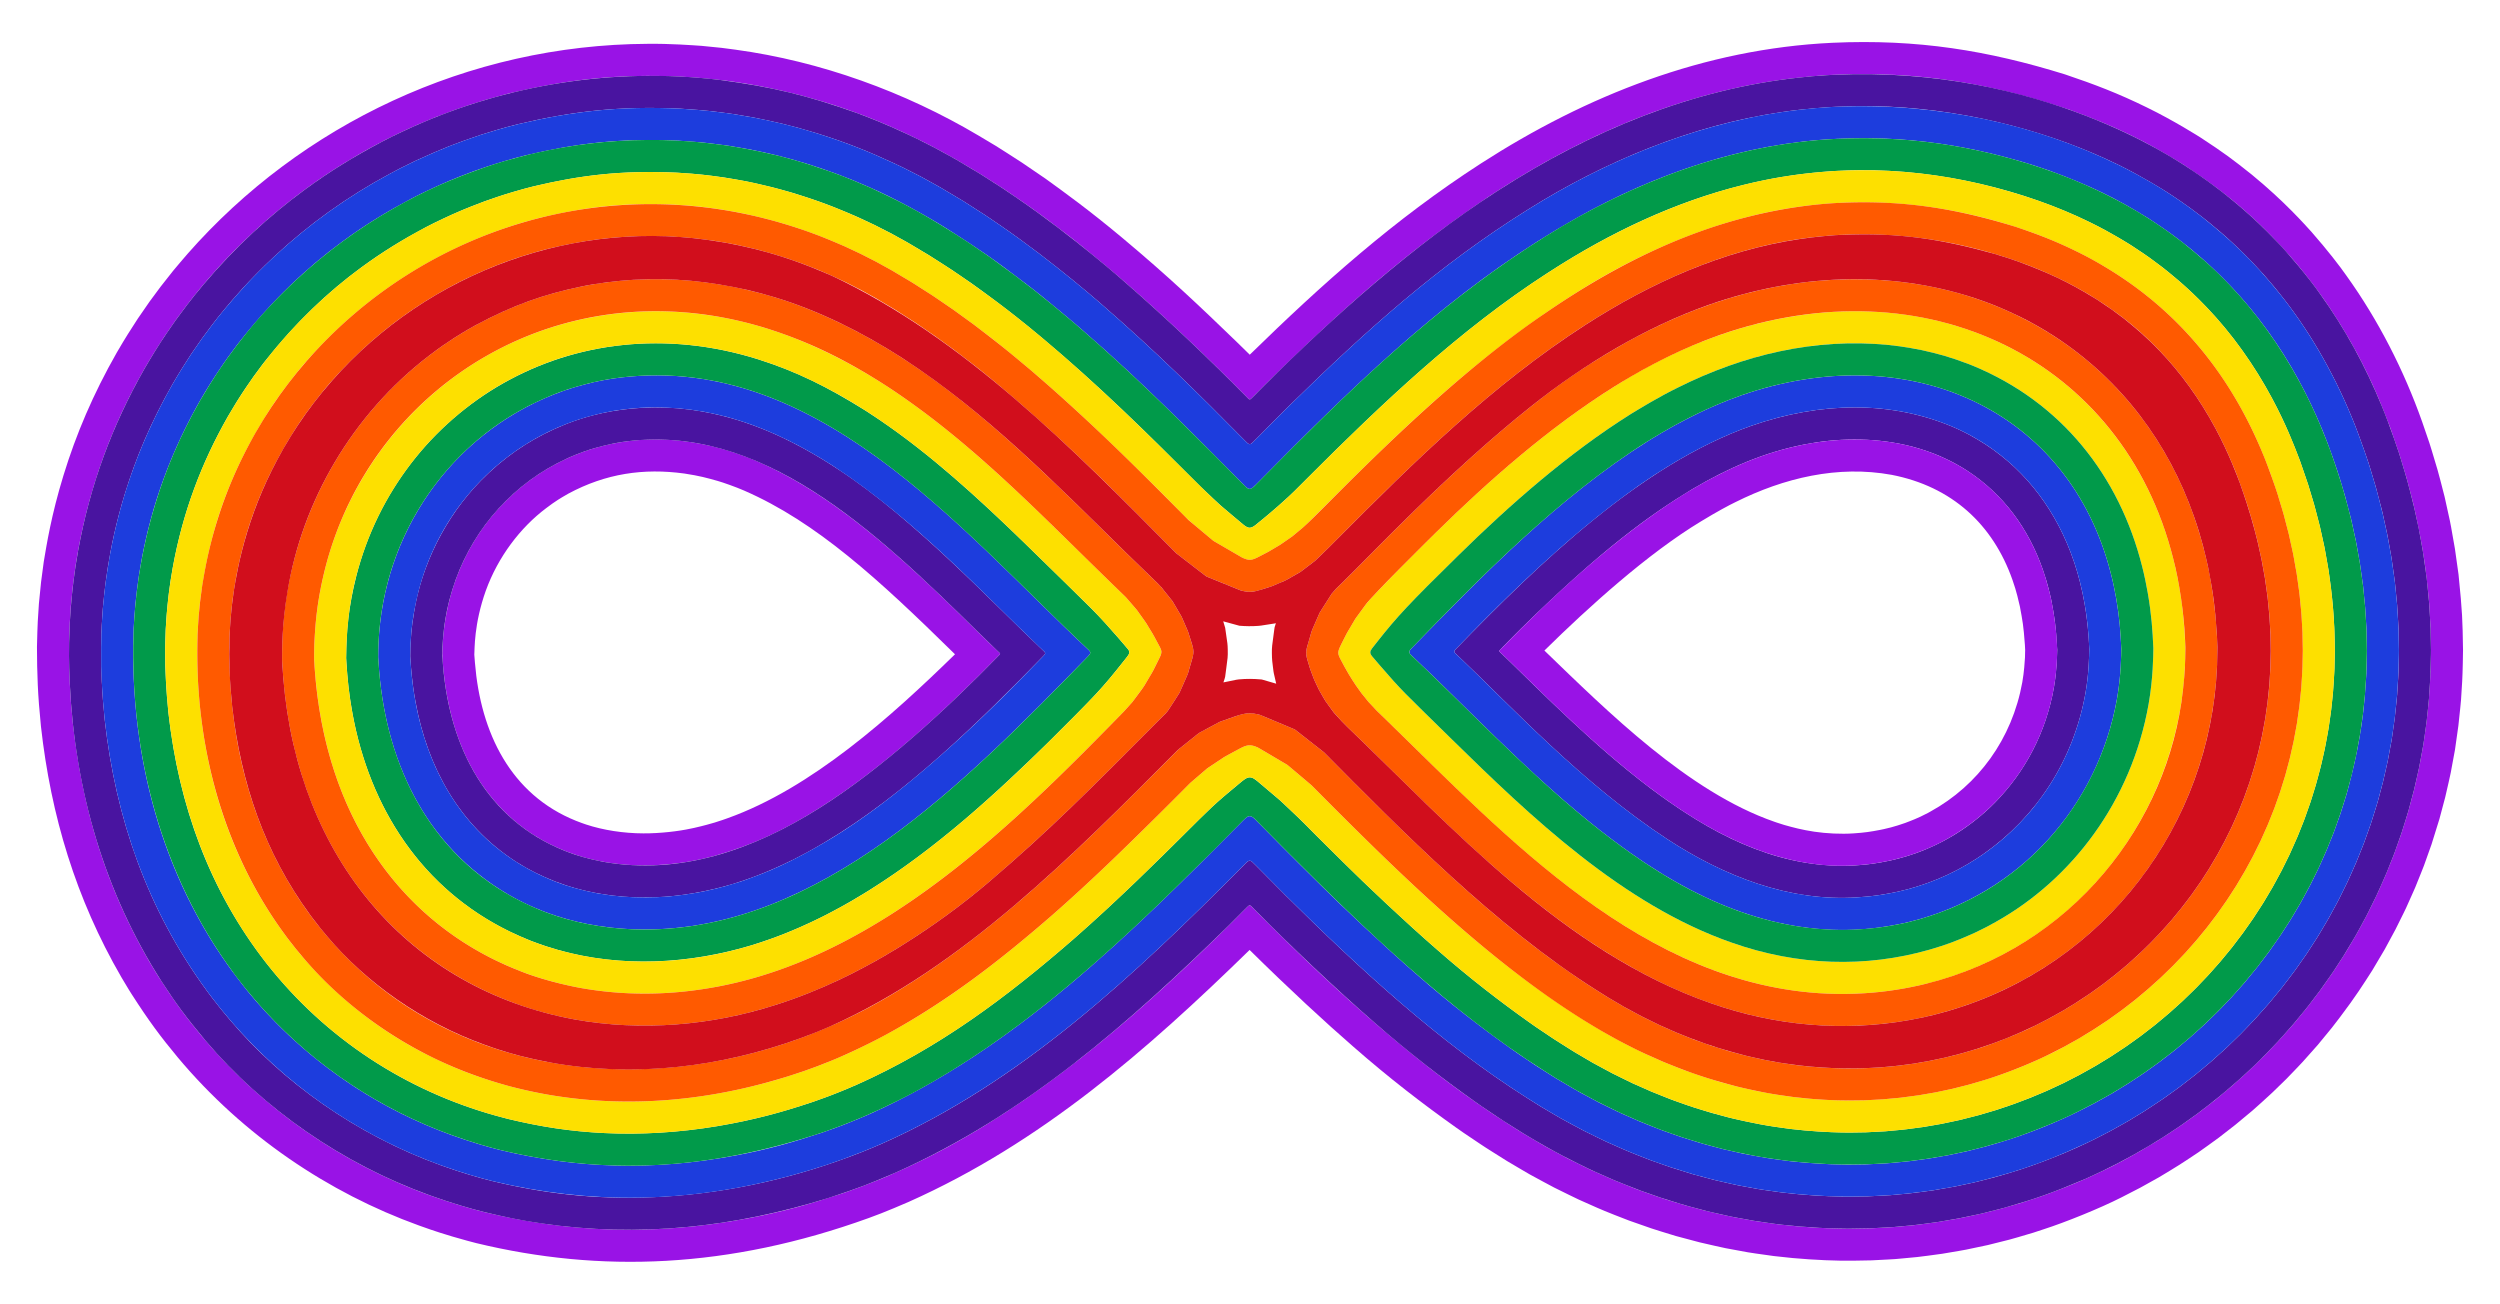 <svg xmlns="http://www.w3.org/2000/svg" viewBox="0 0 2638.01 1375.749"><path fill="none" d="M1290.744 655.615l2.071 6.883c2.8 19.502 2.471 16.232 2.707 22.87.205 8.213-.15 8.902-1.548 19.744-1.442 11.179-.726 7.894-3.018 14.968 17.143-3.515 14.301-2.989 16.411-3.193 7.937-.731 15.362-.642 23.075.032 1.649.197-1.493-.64 16.219 4.511-3.148-14.313-2.329-8.683-3.429-17.447-.581-4.655-1.096-7.548-1.134-14.886-.038-7.038.057-6.142 2.455-24.329.454-3.439.108-1.981 1.78-7.163-.808.249-.162.104-6.839 1.146-9.257 1.445-9.99 1.598-11.56 1.669-7.063.531-13.383.404-20.09-.13-.195-.045-16.906-4.622-17.1-4.675zM1955.836 879.388c11.639-.762 18.107-1.758 27.836-3.641 2.787-.428 5.38-1.199 7.914-1.769 1.258-.315 2.515-.544 3.705-.889 7.029-2.072 7.928-2.223 9.885-2.971 7.693-2.652 2.653-.717 10.219-3.677 7.813-3.076 1.197-.426 10.986-4.632 10.635-5.251 6.984-3.469 10.642-5.464 50.127-27.52 86.157-76.375 96.94-136.559 2.011-11.453 2.813-24.819 2.826-27.395.094-6.738.435-4.222-.351-15.407-4.079-60.788-27.328-118.341-79.06-151.925-33.97-22.565-86.735-34.914-147.869-22.692-42.239 8.399-77.713 25.366-114.5 47.714-56.365 34.037-118.239 89.932-165.306 136.336l-.006.014-.017.022c-.011.012-.044.019-.029.022l-.005-.005c87.542 84.531 204.157 201.341 326.19 192.918zM618.423 870.007c43.426 14.401 95.531 11.132 138.358-2.933 3.675-1.221 7.314-2.263 10.909-3.674 88.703-31.669 172.889-107.432 240.023-173.001a3.24 3.24 0 00-.1-.099c-61.618-60.544-115.135-111.184-177.07-149.207-16.386-9.863-31.879-17.5-36.191-19.373-9.175-4.226-4.981-2.249-9.199-4.084-16.192-7.119-37.426-13.713-57.515-17.121-22.653-3.472-41.038-4.353-66.291-.682-2.926.564-5.811.934-8.532 1.573-1.366.297-2.723.53-4.034.839-5.126 1.244-19.546 4.462-36.254 12.226-13.162 5.982-22.71 11.976-33.013 19.304-3.541 2.509-10.294 8.093-10.025 7.865-31.248 26.488-52.651 61.377-62.456 99.586-5.433 22.01-5.888 34.55-6.425 45.604.029 4.702-.279 2.206.049 5.92.821 12.094 2.023 23.193 4.308 35.542 11.703 64.426 45.67 116.802 107.083 139.465 1.434.583 3.621 1.284 6.375 2.25z"/><path fill="#4914A0" d="M2199.682 637.138c-.77-4.934-3.333-17.169-4.862-22.858-14.362-57.15-44.283-102.653-82.744-133.095-12.328-9.798-22.502-16.026-34.118-22.449-1-.504-8.899-4.66-13.009-6.422-68.501-30.605-145.054-28.104-216.774-3.097-117.129 41.139-224.996 146.259-311.696 235.377-1.095 1.13-2.381 2.364-1.592 3.82l-3.431.07 3.431-.07c.602 1 .976 1.224 6.215 6.153 51.893 49.033 128.626 132.4 218.19 190.887l-1.33 2.056 1.33-2.056c59.82 39.198 128.961 66.238 200.625 61.441 19.565-1.255 28.864-3.363 37.065-4.84 3.752-.621 7.285-1.603 10.713-2.393 1.706-.425 3.398-.765 5.016-1.225 9.237-2.679 10.862-3.078 13.429-4.021 11.377-3.826 5.996-1.974 13.902-4.997 7.913-3.11-.014.214 14.946-6.329 14.158-7.007 8.923-4.373 14.498-7.416 5.725-3.155 5.947-3.247 6.968-3.909 13.22-8.076 6.048-3.671 16.134-10.343 56.429-39.344 95.44-99.333 108.002-170.034 3.656-20.866 3.818-38.536 4.014-46.264l2.448-.042-2.448.042c-.001-1-.684-23.638-4.922-47.986zm-423.358 221.977l1.33-2.056s-26.294-16.511-59.823-43.924c-55.377-44.928-111.77-103.152-134.815-124.834-.561-.499-.75-.859-.75-.859l-3.431.07 3.431-.07c-.2-.331-.131-.749.069-1.061.623-1.007 19.963-20.423 22.802-23.233 84.939-83.375 135.357-119.521 180.562-146.976 37.864-22.297 75.192-38.63 117.324-46.993 35.168-6.991 71.821-7.664 107.861.423 10.732 2.371 20.017 5.459 30.033 9.227l.895-2.279-.895 2.279s.238.076.677.265c7.93 3.297 2.879 1.049 14.458 6.422 3.965 1.855 13.465 7.035 19.688 11.149 38.188 24.869 64.512 60.704 79.758 104.124 5.25 14.755 7.847 27.348 8.984 32.21 3.346 17.81 4.859 25.691 6.311 52.707l2.448-.042-2.448.042c-.234 6.57-.288 21.461-3.518 39.881-8.432 47.287-30.135 88.52-62.096 121.201-14.422 14.769-32.35 28.331-48.999 37.611-5.996 3.298-6.633 3.721-8.11 4.389-8.679 4.302-6.691 3.359-10.062 4.823-8.129 3.577-3.145 1.539-15.774 6.452-12.469 4.179-6.797 2.372-14.128 4.501-7.657 2.237-4.29 1.215-8.466 2.257-8.138 1.857-.556.392-14.26 3.035-74.475 13.509-144.179-11.176-207.726-52.796l-1.33 2.055z"/><path fill="#FDE000" d="M2299.623 619.731c-1.104-6.888-4.27-22.068-6.456-30.331-61.441-244.084-333.787-344.517-590.691-180.903-67.122 42.16-130.817 97.82-187.467 153.585-17.072 16.737-67.215 66.69-73.946 75.893-13.253 18.123-10.064 13.654-11.816 16.494-9.55 16.185-7.987 13.437-9.298 16.083-8.032 16.213-9.6 17.033-5.819 24.383 5.659 10.684 3.64 6.992 9.11 16.552.911 1.564 6.188 10.009 7.532 11.819 6.962 9.823 3.939 5.863 13.182 17.267 1.286 1.454 1.568 1.727 8.884 9.492.759.813.553.588 10.193 9.849 123.861 120.471 270.069 280.277 465.395 288.589 26.051 1.094 51.697-.752 72.476-4.11 5.492-.751 10.864-1.913 16.043-2.876 5.199-.912 10.142-2.21 14.912-3.329 7.458-1.849 2.45-.43 13.59-3.62 9.76-2.823 6.008-1.628 22.716-7.281 3.062-1.134 14.052-5.408 15.96-6.199 16.059-7.047 12.676-5.492 25.694-11.956 2.262-1.075 4.007-2.056 13.075-7.068 89.211-50.05 157.88-141.303 177.638-253.271l2.129-13.842c.343-2.072 1.911-16.879 2.027-18.259 1.15-17.424 1.051-13.723 1.348-33.313l2.448-.042-2.448.042c-.928-22.461-2.465-40.961-6.411-63.648zm-853.251 70.501c-.624-1.431-.439-2.694.207-4.106.699-1.407 1.053-1.753 7.26-9.624 19.291-24.463 31.774-38.257 84.802-90.234 55.036-54.18 116.99-108.41 181.779-149.11l-1.299-2.076 1.299 2.076.893-.569c4.955-3.009 28.941-17.809 49.526-27.769 77.56-38.703 152.631-51.625 221.9-44.794 14.249 1.425 25.012 3.437 34.726 5.34 18.326 4.081 29.307 6.996 50.524 15.034l.895-2.279-.895 2.279c.071 0 3.89 1.58 3.956 1.607 94.43 38.924 154.717 117.398 178.438 211.686 1.947 7.328 4.926 21.563 5.925 27.84 3.789 21.782 5.061 38.701 5.914 58.428l2.448-.042-2.448.042c-.124 6.879-.048 30.686-5.007 59.03-18.035 102.018-80.74 184.689-161.002 229.656-8.472 4.68-9.802 5.442-11.833 6.398-12.676 6.26-9.896 4.933-14.679 7.046-14.927 6.584-25.56 10.756-43.589 15.974-67.697 19.447-139.573 16.953-208.387-7.263-114.224-39.684-210.549-131.159-295.413-214.343-54.004-53.075-52.21-50.561-76.068-78.122-9.056-10.54-9.032-10.372-9.872-12.105l-2.456.05 2.456-.05z"/><path fill="#1D3DDD" d="M1489.896 683.657c-1.114 1.149-2.589 2.544-2.742 4.114-.17 1.612 1.371 3.045 2.605 4.193 56.854 53.49 118.595 119.426 185.37 173.615 34.896 28.525 64.8 47.771 65.801 48.271l-1.33 2.056 1.33-2.056c74.885 49.09 160.528 78.226 249.614 63.711 4.548-.605 8.868-1.581 13.092-2.352 4.234-.718 8.238-1.805 12.113-2.705 114.627-28.483 197.872-120.839 218.154-235.314 4.375-24.993 4.368-46.23 4.51-52.647l2.448-.042-2.448.042c-.834-18.206-1.937-33.202-5.417-53.207-.887-5.621-3.658-18.852-5.394-25.349-44.014-175.049-214.429-250.161-390.659-188.665-33.385 11.73-57.987 25.343-70.769 32.093-16.124 9.183-11.786 6.66-26.96 15.863l-.849.541-1.299-2.075 1.299 2.075c-93.876 58.98-175.178 142.504-248.469 217.838zm717.156 1.425l-2.448.042c-.199 7.855-.36 25.408-4.014 46.264-12.534 70.546-51.451 130.605-108.002 170.034-10.043 6.643-2.935 2.28-16.134 10.343-1.015.658-1.222.742-6.968 3.909-5.519 3.013-.327.403-14.498 7.416-14.966 6.545-7.04 3.221-14.946 6.329-7.904 3.023-2.525 1.171-13.902 4.997-2.567.943-4.193 1.342-13.429 4.021-1.618.46-3.31.8-5.016 1.225-3.428.79-6.961 1.771-10.713 2.393-7.604 1.37-17.212 3.567-37.065 4.84-71.55 4.789-140.667-22.153-200.625-61.441l-1.33 2.056 1.33-2.056c-89.504-58.447-167.341-142.84-218.19-190.887-5.239-4.929-5.613-5.153-6.215-6.153l-3.431.07 3.431-.07c-.781-1.441.462-2.655 1.592-3.82 20.447-21.018 60.301-62.468 108.624-105.246 34.018-30.157 76.568-63.913 114.378-86.815 12.114-7.355 8.215-5.057 23.053-13.524 7.546-3.973 32.977-18.319 65.641-29.792 71.049-24.773 147.776-27.73 216.774 3.097 4.106 1.76 12.007 5.917 13.009 6.422 5.739 3.173 18.476 10.017 34.118 22.449 37.85 29.958 68.182 75.149 82.744 133.095 1.527 5.681 4.09 17.911 4.862 22.858 2.318 13.315 3.991 27.595 4.762 44.738l.16 3.248 2.448-.042z"/><path fill="#019A4A" d="M1456.245 702.34c23.923 27.636 22.11 25.092 76.068 78.122 82.97 81.327 180.265 174.338 295.413 214.343 68.875 24.237 140.753 26.692 208.387 7.263 17.808-5.154 28.473-9.306 43.589-15.974 4.905-2.167 2.003-.786 14.679-7.046 2.032-.957 3.365-1.721 11.833-6.398 79.433-44.503 142.796-126.667 161.002-229.656 4.876-27.87 4.863-51.101 5.007-59.03l2.448-.042-2.448.042c-.806-18.646-1.981-35.822-5.914-58.428-1.01-6.344-3.988-20.549-5.925-27.84-24.056-95.617-85.166-173.239-178.438-211.686-.066-.027-3.885-1.607-3.956-1.607l.895-2.279-.895 2.279c-21.161-8.017-32.164-10.945-50.524-15.034-4.998-.979-18.056-3.673-34.726-5.34-77.301-7.623-152.395 10.111-221.9 44.794-19.693 9.528-41.77 23.059-49.526 27.769l-.893.569-1.299-2.076 1.299 2.076c-64.914 40.779-126.919 95.103-181.779 149.11-52.125 51.092-65.008 65.133-84.802 90.234-6.109 7.747-7.657 9.277-7.838 11.645-.06.72.094 1.45.371 2.085l-2.456.05 2.456-.05c.842 1.736.79 1.533 9.872 12.105zm280.821-238.596l1.299 2.075c0-.033 3.324-2.043 3.353-2.06 12.247-7.434 9.029-5.558 24.456-14.345 8.442-4.458 35.529-19.711 70.769-32.093 176.339-61.534 346.656 13.661 390.659 188.665 1.742 6.523 4.513 19.762 5.394 25.349 3.465 19.913 4.584 35.032 5.417 53.207l2.448-.042-2.448.042c-.133 6.022-.1 27.452-4.51 52.647-19.672 111.029-100.317 206.034-218.154 235.314-3.875.9-7.878 1.986-12.113 2.705-5.422.99-33.735 7.344-72.381 5.723-68.117-2.915-132.57-29.222-190.325-67.082l-1.33 2.056 1.33-2.056c-1-.5-30.897-19.74-65.801-48.271-66.296-53.801-129.224-120.791-185.37-173.615-1.455-1.353-2.766-2.676-2.605-4.193.154-1.573 1.636-2.974 2.742-4.114 69.116-71.043 153.068-157.901 248.469-217.838l-1.299-2.074z"/><path fill="#FF5A00" d="M1381.162 701.645c1.974 6.207.074 1.136 4.141 11.909.129.34 1.268 3.376 1.409 3.691.204.433 5.184 11.059 5.436 11.463 7.881 13.482 6.092 10.605 9.456 15.229 6.776 9.313 4.281 6.299 12.191 14.989 2.573 2.827 1.077 1.265 7.521 7.779 131.715 126.227 288.169 306.344 505.695 315.584 28.435 1.194 58.286-.627 87.945-5.965 17.572-3.361 12.124-2.272 24.955-5.294 154.763-38.321 266.953-163.302 293.933-316.436l2.325-15.11c.398-2.445 2.058-18.112 2.21-19.924 1.206-17.969 1.204-16.166 1.465-36.762l2.448-.042-2.448.042c0-2.609-.837-33.962-6.908-68.871-2.801-17.374-9.343-44.942-17.908-69.146-36.671-104.601-112.64-185.464-217.196-225.186-22.499-8.273-35.063-11.663-56.536-16.431-6.089-1.195-21.595-4.409-41.783-6.43-81.991-8.116-169.85 7.163-258.849 51.558-8.853 4.299-16.588 8.623-23.572 12.338-37.915 21.497-65.209 39.327-101.027 67.792-88.543 70.355-171.131 158.856-200.8 187.519-6.453 6.235-4.724 4.354-10.07 10.604l-10.79 16.943c-2.207 3.466-1.204 1.454-4.87 9.829-6.263 14.313-4.739 10.218-7.292 18.98-2.883 9.894-4.448 13.833-3.713 19.326l-2.456.05 2.456-.05c.464 3.08 1.011 4.658 2.632 10.022zm927.32-18.307l-2.448.042c-.264 17.43-.268 23.691-2.601 45.125-15.485 140.269-116.819 271.32-271.575 309.683-4.77 1.119-9.713 2.417-14.912 3.329-5.18.964-10.551 2.125-16.043 2.876-20.446 3.304-46.046 5.22-72.476 4.11-194.191-8.264-338.827-165.486-465.395-288.589-9.667-9.288-9.433-9.036-10.193-9.849-7.304-7.753-7.595-8.036-8.884-9.492-9.244-11.404-6.22-7.443-13.182-17.267-1.348-1.815-6.625-10.263-7.532-11.819-5.448-9.521-3.457-5.879-9.11-16.552-3.791-7.368-2.203-8.192 5.819-24.383 1.312-2.648-.256.11 9.298-16.083 1.751-2.841-1.433 1.622 11.816-16.494 7.293-9.972 62.701-64.869 73.946-75.893 56.424-55.543 120.184-111.323 187.467-153.585 10.981-6.993 26.145-15.527 30.977-18.271 10.022-5.319 40.593-22.48 81.025-36.695 217.317-75.928 425.682 25.296 478.688 235.869 6.563 24.799 11.232 57.966 12.415 83.403.317 7.225.195 4.359.452 10.577l2.448-.042z"/><path fill="#9913E6" d="M1957.876 913.142c13.464-.871 21.313-2.092 32.45-4.241 3.27-.525 6.333-1.401 9.313-2.081 11.994-2.992 18.727-5.253 28.078-8.89 8.488-3.339-.984.575 12.966-5.48 12.78-6.335 7.391-3.613 12.57-6.44 72.802-40.049 114.907-114.909 117.332-192.534.067-4.082.131-5.619.208-7.77l2.448-.042-2.448.042c-.173-3.211-.119-2.114-.296-6.007-.666-16.094-4.052-40.84-8.46-57.125-16.273-64.813-56.113-117.161-118.488-142.668-.276-.115-2.363-.991-2.631-1.077l.895-2.279-.895 2.279c-11.576-4.354-15.591-5.59-28.028-8.784-3.581-.792-15.24-3.58-30.311-5.084-41.551-4.058-83.056 2.177-123.172 16.151-29.353 10.305-51.99 23.019-60.512 27.491-1.269.725-15.888 8.945-24.64 14.539-67.924 42.687-135.203 104.839-191.192 162.39-.556.574-1.214 1.218-.796 1.91l-3.431.07 3.431-.07s.189.36.75.859c28.67 26.975 88.856 90.05 154.182 140.14 23.098 17.659 40.456 28.618 40.456 28.618l-1.33 2.056 1.33-2.056c53.379 34.962 115.779 60.454 180.221 56.083zm-328.231-226.673l.005.005c-.016-.004.018-.01.029-.022l.017-.022.006-.014c46.537-45.88 109.136-102.416 165.306-136.336 16.902-10.268 29.523-17.023 36.18-20.208 51.277-25.613 108.132-39.184 164.871-28.831 63.612 12.34 106.919 52.273 127.534 110.948 4.443 12.459 6.598 22.905 7.804 27.997 2.851 15.436 3.774 19.694 5.298 40.615.271 7.161.365 4.07.19 7.746-.115 3.816-.108 5.377-.108 5.377-.36 4.717-.783 14.489-2.815 26.061-10.767 60.097-46.731 108.995-96.94 136.559-3.662 1.997 0 .21-10.642 5.464-9.763 4.195-3.164 1.552-10.986 4.632-7.566 2.96-2.526 1.025-10.219 3.677-1.954.747-2.853.898-9.885 2.971-1.19.346-2.446.575-3.705.889-2.533.57-5.126 1.341-7.914 1.769-9.57 1.852-16.025 2.868-27.836 3.641-13.146.907-28.621.128-41.377-1.778-13.104-1.972-22.422-4.474-31.885-7.162-10.649-3.345-5.651-1.821-10.426-3.403-90.479-31.392-175.618-115.991-242.502-180.575zM607.921 902.15c21.362 7.07 46.578 10.991 70.791 11.044 19.691.103 41.519-2.382 56.753-5.689 5.88-1.222 1.108-.125 12.744-2.901 3.865-.902 2.539-.561 6.298-1.629 39.855-11.183 74.074-27.65 109.827-50.144l.27.429-.27-.429c67.384-42.355 134.737-104.711 190.247-161.792.666-.696 1.049-1.253.355-1.944 0 0-5.411-5.068-11.506-11.017-76.983-75.498-153.691-151.933-245.072-191.574-14.127-6.189-31.191-11.364-31.191-11.364-11.01-3.121-20.136-5.856-40.196-8.936-16.677-2.301-31.375-3.059-48.831-2.137-9.506.589-23.451 2.221-32.07 4.204-4.617.993-.848.049-9.29 2.091-18.955 4.647-31.472 10.43-35.616 12.112l-2.645 1.222-1.015-2.229 1.015 2.229c-76.259 34.763-130.232 111.602-131.758 205.743-.171 4.962 1.381 25.657 4.947 44.959 11.112 61.086 40.001 113.514 91.066 146.462 11.832 7.531 21.584 12.209 34.172 17.353.44.187.678.262.678.262l-.883 2.284.883-2.284c7.596 2.815 2.698 1.039 10.297 3.675zm-.298-36.103c-68.648-27.654-100.442-92.497-106.458-166.606-.566-6.535-.247-3.749-.68-8.643.47-5.435-.577-31.947 12.187-67.674 12.943-35.64 36.309-66.34 63.569-86.869 7.648-5.683 5.946-4.439 12.631-8.919 1-.597 7.13-4.471 10.772-6.41 39.504-21.294 79.543-27.147 122.536-21.248 16.264 2.493 23.476 4.526 35.215 7.835 5.355 1.509 19.217 6.367 27.759 10.122 76.443 33.252 142.245 93.885 221.057 171.285.023.023 1.481 1.454 1.503 1.478-67.486 65.913-151.256 141.31-240.024 173.002-3.332 1.308-5.481 1.891-13.672 4.581-.315.108-8.021 2.263-8.341 2.353-3.352.959-2.164.655-5.595 1.447-10.676 2.55-5.719 1.412-11.299 2.576-12.749 2.792-32.172 5.113-49.898 5.023-20.983-.041-42.631-3.459-60.462-9.372-2.537-.891-6.381-2.144-10.8-3.961z"/><path fill="#4914A0" d="M597.419 934.293c24.818 8.202 53.595 12.65 81.121 12.716 29.576.157 57.53-4.099 84.798-11.391 10.513-2.951 9.706-2.712 10.367-2.934 9.025-2.932 31.284-9.606 63.966-25.874 9.649-5.08 15.615-7.873 32.515-17.917 84.64-50.178 163.634-127.667 231.263-197.21 1.412-1.476 2.028-2.448.71-3.889l3.419-.094-3.419.094c-.218-.245-1.406-1.345-1.657-1.58-53.419-50.233-135.872-138.777-216.2-191.104-5.05-3.308-6.825-4.474-6.825-4.474l1.321-2.061-1.321 2.061c-53.579-34.182-110.231-57.748-174.002-60.545-70.229-2.625-114.3 21.273-118.967 22.828l-1.015-2.229 1.015 2.229c-28.472 13.006-54.033 30.715-77.106 54.23-37.723 38.464-62.665 89.512-70.598 139.448-2.81 16.386-3.344 28.225-3.741 37.052-.133 3.045.019-.092-.183 8.935l-2.448.065 2.448-.065.214 3.134c.437 6.078 1.321 22.93 5.354 44.784 12.637 69.387 46.314 130.328 106.087 168.833 14.251 9.08 25.927 14.602 40.104 20.374.515.217.791.306.791.306l-.883 2.284.883-2.284c7.125 2.649 3.304 1.29 11.989 4.278zm-.68-33.535l.883-2.284c-.056 0-2.584-1.041-2.636-1.062-80.549-32.585-120.364-107.417-127.519-195.152-1.012-11.768-.744-10.627-.664-15.527.01-3.236.535-18.153 3.336-34.465 1.755-11.161 5.28-25.427 10.765-40.732 19.971-54.983 61.362-102.198 117.613-127.84l-1.015-2.229 1.015 2.229 2.645-1.222c8.184-3.321 19.098-8.649 44.906-14.202 3.209-.738 6.597-1.2 10.043-1.845 146.645-21.568 266.989 93.515 375.667 200.226 19.997 19.611 23.157 22.443 23.157 22.443.694.692.311 1.248-.355 1.944-54.971 56.526-123.049 119.554-190.247 161.792l.27.429-.27-.429c-69.935 43.998-146.999 70.94-228.029 56.492-15.864-2.995-29.204-7.136-36.008-9.858l-2.674-.991-.883 2.283z"/><path fill="#1D3DDD" d="M586.917 966.436c28.234 9.321 60.558 14.31 91.45 14.387 186.706 1.006 339.648-154.512 469.947-288.5 2.656-2.777 2.942-4.092.447-6.455C1011.948 557.695 858.517 367.819 645.64 399.61c-3.046.549-11.246 1.83-19.249 3.69-14.555 3.504-26.647 6.81-42.49 13.125C474.753 459.872 404.186 563.336 399.41 679.25c-.242 4.38-.22 6.555-.335 14.226.503 7.959.599 10.141.998 14.422 8.366 101.866 53.575 191.876 144.833 240.761 10.558 5.421 14.272 7.211 27.424 12.547.59.246.904.35.904.35l-.883 2.284.883-2.284c7.117 2.65 4.483 1.734 13.683 4.88zm-2.372-34.137l.883-2.284c-.06 0-3.023-1.214-3.078-1.237-93.179-37.798-140.376-123.482-148.58-223.699-.298-3.197-.892-12.42-.892-12.495l-2.448.065 2.448-.065c.394-17.518.899-37.174 8.69-68.334 19.015-73.915 70.247-138.127 142.939-171.331l-1.015-2.229 1.015 2.229c1-.333 18.566-9.1 44.118-15.375 9.41-2.27 4.946-1.18 10.696-2.408 10.214-2.314 25.815-4.148 36.831-4.825 73.966-3.964 139.142 20.655 201.323 60.325l1.321-2.061-1.321 2.061 3.1 2.034c84.733 55.51 157.383 134.178 215.21 189.111.219.206 6.172 5.788 6.372 6.013l3.419-.094-3.419.094c.571.624.918 1.259.622 2.059-.359 1 .758-.269-23.646 24.711-57.736 58.894-133.288 128.931-203.766 171.255-27.708 16.426-52.457 29.671-84.903 41.262-11.36 4.392-34.809 11.284-55.499 14.939-37.421 6.731-72.223 6.394-104.755.566-17.201-3.233-32.651-7.845-41.667-11.412l-3.115-1.158-.883 2.283z"/><path fill="#019A4A" d="M1106.261 783.202c50.526-50.268 56.578-56.751 78.101-83.873 6.429-8.159 8.996-10.112 6.171-13.973l2.472-.068-2.472.068c-.422-.592-9.656-11.305-10.13-11.856-24.12-27.63-19.86-22.857-99.952-101.143-47.205-45.741-98.309-92.881-153.227-129.904-2.72-1.892-13.25-8.754-13.25-8.754l1.322-2.062-1.322 2.062c-1.135-.725-.427-.279-3.521-2.211-37.356-22.939-67.634-38.641-109.966-52.198-197.475-62.19-379.295 52.985-424.384 227.984-8.532 33.865-10.545 58.495-10.832 87.096l-2.448.065 2.448-.065.256 4.315c1.129 17.914 2.745 34.187 6.4 54.027 18.232 99.948 73.339 185.313 166.236 230.429 11.832 5.529 12.23 5.665 21.861 9.562.665.275 1.017.394 1.017.394l-.883 2.284.883-2.284c7.244 2.704 5.587 2.154 15.374 5.484 66.326 21.877 137.962 20.177 204.584 2.322 11.564-3.248 11.392-3.185 12.392-3.516 11.217-3.617 37.198-11.489 74.631-30.138 9.056-4.741 23.253-11.741 46.775-26.313l3.51-2.205 1.303 2.073-1.303-2.074c69.725-43.832 129.81-98.668 187.954-155.528zm-533.91 180.637l.883-2.284c-.063 0-3.463-1.388-3.521-1.411-104.525-42.496-160.26-138.018-169.641-252.246-.4-4.282-.496-6.467-.998-14.422.114-7.531.092-9.808.335-14.226 3.4-82.509 40.189-160.639 104.766-215.232 22.338-18.634 39.563-28.205 53.201-35.536 25.636-12.638 41.239-18.493 69.013-25.18 7.901-1.837 16.309-3.16 19.249-3.69 212.551-31.742 365.347 157.185 503.121 286.258 2.477 2.345 2.234 3.652-.447 6.455-130.19 133.876-283.194 289.505-469.947 288.5-30.872-.078-63.196-5.06-91.45-14.387-9.022-3.085-6.501-2.206-13.682-4.881l-.882 2.282z"/><path fill="#FDE000" d="M1185.976 750.715c10.922-12.099 7.967-8.731 10.819-12.451 11.525-15.46 9.656-12.935 14.372-20.917 6.627-11.217 3.799-5.875 12.741-23.969 1.923-3.977 1.961-6.192.761-8.964l2.472-.068-2.472.068c-.371-.883-1.455-2.91-1.912-3.752-6.922-12.892-4.785-9.124-10.668-18.815-3.629-5.975-1.381-2.656-12.239-17.904-.261-.41-10.055-11.7-10.374-12.068-3.484-4.032 4.936 4.915-61.431-60.286-37.281-36.435-89.667-88.31-146.448-131.605-28.339-21.607-49.375-34.752-49.375-34.752l1.322-2.062-1.322 2.062c-68.926-44-142.44-72.942-224.492-76.496-179.044-6.922-323.598 111.932-364.36 270.05-7.979 31.585-10.651 55.251-11.775 83.414-.212 14.628-.141 12.833.149 17.969 9.32 155.1 85.22 261.713 191.652 313.393 12.553 5.89 13.983 6.462 24.321 10.638 15.183 6.25 38.863 13.446 64.212 18.172 47.454 8.576 94.826 7.798 140.905-.491 65.632-11.657 126.583-38.794 183.462-74.518l1.303 2.073-1.303-2.073c92.465-58.128 173.071-138.123 249.68-216.648zM919.608 940.803l-1.303-2.073c-.041.041-7.644 4.782-7.736 4.837-6.425 3.816-5.088 3.022-12.999 7.717-47.471 27.208-97.164 47.839-150.692 57.309-42.922 7.721-86.11 8.223-128.855.516-21.023-3.928-40.461-9.637-52.984-14.521l-3.998-1.492-.883 2.284.883-2.284c-.394-.132-3.555-1.421-3.964-1.586-115.739-47.135-180.14-152.548-190.702-280.793-.45-4.817-1.104-15.999-1.104-16.348l-2.448.065 2.448-.065c.412-40.989 5.47-76.362 20.331-117.599 16.225-44.659 42.187-85.01 73.385-116.843 23.585-24.067 50.746-44.148 75.281-57.412 13.743-7.384 15.326-7.996 26.09-12.919 6.32-2.63 24.792-11 51.961-17.687 10.878-2.615 5.914-1.437 13.509-3.044 13.162-2.919 31.991-5.193 46.352-6.068 88.99-4.867 167.59 23.539 241.794 70.902l1.322-2.062-1.322 2.062s19.951 12.462 47.101 33.16c53.858 41.066 103.452 89.932 142.904 128.496 56.551 55.606 43.952 42.845 51.501 50.686 15.479 16.078 34.341 38.316 35.053 39.316l2.472-.068-2.472.068c1.993 2.723 1.197 4.572-1.099 7.537-11.661 14.798-7.569 9.705-18.268 22.737-3.728 4.489-13.142 15.149-14.473 16.511-11.565 12.177-33.851 34.848-64.163 64.491-53.926 52.255-111.466 102.648-174.223 142.097l1.301 2.073z"/><path fill="#FF5A00" d="M1244.603 731.049c.249-.361 8.597-19.476 8.773-19.878 5.437-18.784 5.606-18.804 5.865-22.216.359-4.692-.962-7.706-5.664-22.617-7.396-17.116-6.622-15.399-6.978-16.005-10.638-18.1-9.017-15.502-10.417-17.251l-11.661-14.562c-3.534-3.569 1.6 1.434-35.518-34.477-74.047-72.705-144.245-143.911-223.877-197.603-3.222-2.236-14.655-9.679-14.655-9.679l1.318-2.056-1.318 2.056c-45.814-29.253-96.719-54.014-148.89-67.576-22.875-5.791-31.488-7.393-50.664-10.353-27.615-3.868-53.731-5.156-82.711-3.55-17.467 1.058-39.612 3.757-55.872 7.311-38.758 8.147-70.849 19.291-110.756 40.714-9.623 5.221-19.595 11.607-22.448 13.377-10.032 6.653-13.046 8.519-26.284 18.514-94.302 72.085-153.186 186.386-155.086 308.203-.089 8.323-.07 5.823-.096 12.752l-2.448.065 2.448-.065c0 .759.622 11.93 1.316 20.2 12.866 155.531 92.816 270.898 209.648 327.626 9.51 4.476 5.006 2.476 17.367 7.888 12.144 4.958 38.18 16.01 79.84 23.764 70.956 12.847 144.786 6.479 211.917-15.044 6.204-2.016 12.396-3.921 18.262-6.146 23.746-8.489 44.834-18.021 62.358-26.757 25.393-13.232 26.483-13.933 47.398-26.37 1.405-.846 8.517-5.32 8.517-5.32l1.006 1.602-1.006-1.602c30.695-19.297 60.283-40.717 88.878-65.032 66.31-56.557 111.43-102.335 185.84-177.116.628-.641.582-.567 1.008-.891 1.961-2.248 1.38-1.437 7.248-10.378a729.203 729.203 0 007.342-11.528zM937.599 969.435l-1.303-2.073c-56.657 35.584-117.577 62.816-183.462 74.518-46.078 8.289-93.45 9.067-140.905.491-20.808-3.88-45.585-10.505-64.212-18.172-11.161-4.509-12.164-4.934-24.321-10.638-107.034-51.972-182.375-159.008-191.652-313.393-.287-5.097-.361-3.262-.149-17.969 1.118-28.013 3.773-51.738 11.775-83.414 49.893-193.54 251.062-319.815 467.231-251.762 39.193 12.567 76.692 29.527 121.621 58.208l1.322-2.062-1.322 2.062s21.027 13.139 49.375 34.752c56.075 42.757 107.452 93.495 146.448 131.605 66.339 65.174 57.918 56.221 61.431 60.286.318.367 10.113 11.659 10.374 12.068 10.852 15.24 8.607 11.923 12.239 17.904 5.885 9.695 3.756 5.942 10.668 18.815.457.841 1.541 2.869 1.912 3.752l2.472-.068-2.472.068c1.194 2.758 1.169 4.971-.761 8.964-8.97 18.15-6.111 12.746-12.741 23.969-4.611 7.804-2.728 5.298-14.372 20.917-2.853 3.72.103.352-10.819 12.451-76.155 78.06-156.862 158.298-249.68 216.646l1.303 2.075z"/><path fill="#9913E6" d="M2594.283 606.455c-4.082-30.127-3.514-26.101-7.88-50.294-.717-3.998-.438-3.173-6.819-31.836-7.777-30.527-7.566-28.964-13.928-50.053-1.677-5.519-.942-3.52-9.86-29.372-19.064-53.879-46.063-106.957-79.873-154.072-6.903-9.931-19.761-26.64-36.761-46.043-6.756-7.408-28.481-32.156-62.907-60.381-20.533-16.41-29.241-22.885-53.64-38.882-1-.694-28.814-18.334-57.062-32.061-30.366-14.941-56.007-24.688-86.492-34.941-81.15-25.163-155.573-37.495-245.692-33.362-134.731 6.348-259.253 55.502-370.684 127.334-91.326 58.935-167.654 127.265-243.922 201.805-7.517-7.462-10.912-10.698-14.121-13.825-38.585-37.28-70.894-68.026-119.695-108.914-36.323-30.389-62.913-49.419-81.775-63.052-29.125-19.95-23.132-15.88-40.083-26.758-13.827-8.831-8.394-5.494-30.355-18.58-77.989-46.282-166.914-78.491-256.789-90.766-16.738-2.245-10.299-1.496-35.668-4.016-10.418-.694-32.502-2.411-56.878-2.141-189.484.924-365.694 85.217-485.63 221.755-2.221 2.421-13.961 16.418-15.049 17.715-14.9 18.745-12.142 15.28-24.818 32.429-.595.759-11.99 17.316-12.552 18.166-7.839 12.124-12.614 19.397-22.173 35.82-24.907 43.728-42.856 85.915-56.246 129.654-12.814 41.78-17.731 72.958-20.765 90.996-3.103 23.115-2.708 18.901-5.107 44.137-1.119 16.947-1.546 23.52-1.643 29.816-.404 14.38-.414 14.567-.411 15.769.105 28.316.755 50.281 4.202 83.954 10.46 94.042 36.807 181.801 84.891 264.751 8.64 14.432 8.368 14.033 10.599 17.489 18.349 28.651 31.107 45.696 48.907 67.094 69.159 82.653 159.212 142.949 254.371 177.314 18.727 6.799 29.532 9.9 35.6 11.743 9.751 2.937 23.465 6.523 24.952 6.878 130.601 31.605 266.138 27.038 414.148-26.449 15.842-5.54 41.051-16.567 42.053-16.995 139.369-62.123 250.858-159.443 359.851-265.893 42.44 41.857 79.911 76.393 109.402 102.026 38.032 33.307 73.33 60.441 108.867 85.65 7.263 5.154 4.251 3.074 24.77 16.851 4.181 2.853 7.06 4.637 13.661 8.817 18.202 11.495 11.921 7.647 30.524 18.597 11.401 6.601 3.746 2.437 22.135 12.356 14.675 7.845 8.287 4.612 26.813 13.712 13.001 6.343 6.93 3.557 30.684 14.082 6.583 3.016 31.088 12.638 33.658 13.509 25.531 9.002 20.105 7.328 49.208 16.232 28.557 7.71 24.703 6.655 40.841 10.299 13.105 2.927 6.7 1.685 35.034 6.88 1.756.34 2.838.479 8.426 1.294 22.231 3.204 15.776 2.374 38.917 4.795 24.075 2.184 46.622 3.014 63.827 2.8 23.549-.368 15.718-.123 37.779-1.297 8.637-.489 5.261-.272 12.398-.903 20.532-1.915 16.814-1.484 28.609-3.034 18.143-2.417 12.059-1.492 32.594-5.002 7.695-1.389 2.723-.224 30.73-6.235 1.288-.276 1.19-.259 22.657-5.675 2.096-.51 3.285-.88 9.131-2.579 19.683-5.766 14.854-4.299 27.438-8.488 21.739-6.96 58.462-21.678 81.814-33.538 21.18-10.777 18.931-9.603 39.561-21.2 1.118-.624 20.941-12.483 28.493-17.629 11.236-7.439 7.864-5.203 13.136-8.709 1-.678 19.262-13.692 21.594-15.519 19.349-14.942 15.463-11.788 35.512-28.576 2.435-2.119 16.079-14.283 21.297-19.294 17.494-16.963 13.031-12.516 23.337-23.263 10.584-11.158 4.151-4.002 24.195-26.621 18.356-22.269 13.846-16.655 23.646-29.502 16.397-21.624 24.594-34.664 33.987-49.301 1.605-2.681 11.222-18.758 13.075-22.085 13.17-24.138 10.031-18.239 20.245-38.91 1.984-4.045 1.069-1.926 9.844-21.635 3.097-7.125-.176.959 8.087-19.629 4.599-11.754.553-.511 11.295-30.786 1.704-5.129 7.713-24.462 8.277-26.607 7.104-26.256 5.942-21.963 9.816-39.058 1.969-8.954 1.448-5.359 6.631-34.12 4.075-27.627 3.641-25.366 5.603-44.432.825-8.271.576-4.441 1.979-27.492.559-9.306.915-31.92.895-33.098-.518-32.301-.656-39.43-4.718-79.616zm-55.51 257.696c-3.19 10.263-3.846 12.392-5.035 15.973-10.281 28.967-6.292 17.881-10.697 29.144-6.274 15.641-4.223 10.948-13.677 32.067-1.954 4.332-1.224 2.776-3.298 7-9.162 18.54-7.888 16.093-10.993 21.811-10.273 18.937-7.496 13.998-17.123 30.195-4.382 7.348-1.771 3.197-14.47 22.819-1.35 2.146-2.04 3.102-10.376 14.968-5.711 8.005-1.525 2.462-10.788 14.666-9.299 12.198-4.839 6.643-22.401 27.957-19.552 22.058-12.97 14.718-22.933 25.227-6.633 6.92-7.493 7.83-8.394 8.731-17.752 17.285-16.399 15.89-19.011 18.252-15.791 14.241-11.947 10.943-31.887 27.537-19.81 15.379-18.012 13.943-20.188 15.507-19.381 13.885-13.394 9.766-29.429 20.38-10.885 7.436-43.988 27.255-68.267 38.648-21.109 9.856-18.657 8.697-23.432 10.716-3.695 1.552-28.519 12.26-50.384 19.245-11.068 3.688-9.6 3.231-12.972 4.22-19.891 5.86-20.138 5.897-21.688 6.272-24.353 6.143-17.446 4.532-34.145 8.077-14.494 3.048-7.75 1.638-16.453 3.208-20.1 3.441-13.73 2.448-30.889 4.74-11.274 1.483-7.415 1.04-27.114 2.876-6.805.603-3.461.391-11.75.855-20.957 1.103-12.666.872-35.81 1.229-16.078.208-37.463-.566-60.522-2.655-22.698-2.39-15.443-1.458-36.922-4.55-7.029-1.021-3.636-.378-28.592-5.014-3.228-.577-26.362-5.768-29.842-6.746-24.947-6.655-18.875-4.922-34.539-9.757-11.543-3.387-22.774-7.553-33.906-11.469-2.799-.944-5.488-2.1-8.21-3.151-21.664-8.597-16.084-6.227-42.57-18.02-1-.463-1.346-.639-10.54-5.128-17.907-8.789-11.432-5.519-25.597-13.091-17.8-9.594-10.156-5.442-21.152-11.807-6.191-3.647-11.661-6.819-16.025-9.466l-13.313-8.41 1.315-2.066-1.315 2.066c-93.367-59.097-183.464-141.128-261.786-219.517-.304-.307-11.1-11.229-11.41-11.533-.769-.693-1.519-1.125-2.417-.609-.921.552-.742.525-17.279 17.12-91.476 90.506-189.495 177.44-301.287 238.085-28.722 15.531-60.379 29.799-76.66 36.019-14.435 5.722-10.954 4.366-29.07 10.916-1.307.483-2.13.746-4.028 1.376-33.989 11.235-61.588 19.176-99.855 26.451-100.414 18.949-189.554 14.939-277.754-6.312l.595-2.375-.595 2.375c-14.381-3.473-37.071-10.148-58.363-17.877-95.182-34.363-178.351-93.506-240.04-167.291-16.856-20.252-28.865-36.332-46.162-63.328-2.096-3.242-1.778-2.767-10.013-16.522-45.469-78.467-70.482-161.552-80.486-251.319-3.293-32.225-3.896-52.95-4.013-80.023-.003-1.086 0-1.022.393-14.949.086-6.027.492-12.027 1.553-28.258 2.312-24.154 1.82-19.3 4.837-41.804 2.087-12.4 6.872-44.44 19.658-86.135 12.415-40.553 29.159-80.429 53.24-122.728 9.23-15.847 13.737-22.679 20.999-33.924.492-.745 11.378-16.559 11.89-17.209l1.99 1.426-1.99-1.426c3.949-5.342 15.268-20.909 25.384-32.952 8.222-9.755 25.721-31.1 55.735-59.09 38.795-36.135 82.082-67.093 129.04-92.282 12.808-6.818 8.139-4.431 27.809-14.116 20.988-9.565 14.864-6.911 35.736-15.578 29.249-11.395 46.027-16.649 73.461-24.084 3.541-.956 2.29-.636 5.871-1.496 59.598-14.154 112.416-20.584 181.352-17.333 21.252 1.413 13.785.788 34.931 2.891 27.377 2.882 62.848 9.26 95.232 18.174 26.69 7.388 36.059 10.858 52.869 16.779 25.875 9.208 62.293 25.435 90.507 40.95 17.529 9.665 12.337 6.693 37.046 21.415 4.465 2.675.591.192 29.012 18.424 23.412 15.971 31.872 21.418 65.065 46.785 19.652 14.738 60.942 49.604 63.705 52.367l-1.606 1.848 1.606-1.848c41.929 36.474 85.365 77.801 124.639 117.469 4.049 4.106 4.52 4.707 5.288 5.14.809.469 1.494-.007 2.174-.643l13.881-13.979 1.113 2.345-1.113-2.345c3.475-3.469 2.182-2.183 6.183-6.15 78.454-76.779 145.59-136.373 233.088-194.704.03-.019 7.555-4.885 7.587-4.901l1.325 2.059-1.325-2.059c89.024-57.403 187.769-100.474 293.854-116.039 21.228-3.278 53.025-5.956 60.228-5.956l.123 2.446-.123-2.446c89.012-4.074 166.876 9.055 250.106 37.353 48.245 17.693 77.754 32.187 115.454 55.377 3.985 2.466 3.781 2.358 3.781 2.358l-1.318 2.064 1.318-2.064c46.513 30.534 82.235 60.6 121.381 107.095.878 1.087 14.783 18.078 22.657 29.427 14.481 20.18 27.425 41.261 38.274 61.503 16.655 30.998 26.592 55.922 35.491 79.327 1.098 3.059 11.183 32.036 11.183 33.037l-2.336.734 2.336-.734c7.253 24.046 5.515 17.863 9.644 33.646 4.206 16.209 3.171 11.926 5.763 23.655 7.812 35.662 11.248 58.728 14.456 94.833 1.752 29.475 1.419 22.574 1.687 35.947.324 17.901.342 10.538-.205 36.081-.038 4.161-1.48 27.081-1.858 30.697-2.452 24.498-2.006 20.609-5.458 44.493-.355 2.421.159-.406-3.855 21.38-.662 3.885-1.126 5.836-5.314 24.334-.68 3.196-1.137 4.815-4.828 18.596-3.577 13.249-1.982 7.214-3.36 11.901-.839 2.73-1.289 4.184-1.289 4.184l-2.343-.714 2.343.714z"/><path fill="#4914A0" d="M2538.773 864.151s2.421-7.761 2.802-9.217c6.803-25.208 5.484-20.174 9.291-36.985 2.433-11.07.885-2.929 5.283-26.805 1.227-6.739.792-4.023 2.381-15.029 2.472-17.651 1.542-9.382 3.926-32.586.568-5.657.701-6.783.791-8.563 1.728-27.387 1.355-19.887 1.879-44.38.055-4.746.2.971-.362-27.152-.015-1.906-.101-3.018-.443-9.011-1.325-22.308-.769-15.129-2.754-35.391-1.037-10.322-.602-6.673-2.01-17.023-3.328-23.841-1.961-14.567-5.012-31.977-2.524-14.018-1.355-8.454-7.158-34.732-1.233-5.551-7.313-29.106-9.29-35.308l-4.701-15.585-2.336.734 2.336-.734c0-1-11.765-36.095-20.134-55.995-17.119-41.732-38.515-81.222-64.814-117.872-12.191-17.572-35.247-44.92-46.653-56.402-25.64-26.91-46.983-43.586-57.467-51.967-18.911-14.524-29.393-21.243-39.918-28.153l-1.318 2.064 1.318-2.064c-5.525-2.763-150.571-105.102-369.341-95.089l.123 2.446-.123-2.446c-2.888 0-15.358.974-16.627 1.064-9.514.782-.208-.169-19.033 1.761-113.258 11.955-220.62 56.107-318.421 119.17l1.325 2.059-1.325-2.059-3.448 2.225c-86.503 55.94-170.808 131.052-243.41 203.531l1.113 2.345-1.113-2.345c-14.246 14.346-14.058 14.336-14.874 14.697-1.101.522-2.133-.864-3.011-1.708-40.361-40.928-84.815-83.324-128.097-120.975l-1.606 1.848 1.606-1.848c-1-1-55.346-48.975-114.785-89.612-15.886-10.837-10.296-7.241-39.299-25.749-28.288-16.951-26.154-15.564-33.266-19.508-14.842-8.183-12.624-6.966-14.887-8.127-22.262-11.347-16.329-8.413-28.866-14.296-24.365-11.392-37.469-16.238-51.772-21.774-53.721-19.112-90.489-27.968-146.34-35.386-111.958-13.277-224.481 5.262-322.67 49.277-3.575 1.629-19.113 8.548-33.554 16.186-29.635 15.775-54.388 30.818-81.415 50.687-36.738 26.883-73.227 60.366-106.61 99.859-14.256 16.914-21.13 26.548-29.291 37.586l1.99 1.426-1.99-1.426c-.424.537-9.131 13.175-9.522 13.74-8.544 12.533-16.527 25.646-23.368 37.392-34.24 60.145-57.528 122.828-70.107 192.279-3.348 19.894-2.305 12.957-4.929 32.534-.79 5.424-2.545 23.5-2.924 29.298-1.263 20.774-.95 11.419-1.62 35.163-.403 19.137.419 35.614.657 41.798 5.227 114.058 37.028 222.14 96.876 315.538 14.666 22.563 24.902 36.762 46.764 62.91 60.029 70.76 142.899 129.11 236.315 162.836 21.554 7.824 43.751 14.348 58.363 17.877l.595-2.375-.595 2.375c19.793 4.769 38.171 8.728 59.612 11.766 102.162 14.977 202.328 4.401 302.631-26.825 34.126-11.28 41.784-14.359 70.935-26.796 136.391-60.83 245.494-157.063 351.632-260.875 21.273-21.047 20.895-21.682 22.421-21.057.971.354 1.832 1.47 4.924 4.585 38.101 38.534 85.236 83.363 126.105 118.884 36.919 32.333 71.238 58.755 106.087 83.48 7.073 5.021 4.041 2.926 23.988 16.32 4.053 2.768 6.824 4.483 13.21 8.524l1.315-2.066-1.315 2.066 13.313 8.41c35.215 21.355 56.115 31.111 69.752 37.771 3.951 1.905 1.571.835 7.228 3.353 24.707 10.947 17.246 7.734 30.816 13.178 13.846 5.495 14.253 5.671 16.298 6.361 24.73 8.698 17.525 6.412 42.512 14.125 5.281 1.62 3.309 1.052 8.646 2.489 24.315 6.487 18.272 4.924 25.9 6.679 21.959 4.957 17.871 4.055 25.42 5.458 21.065 3.865 14.777 2.849 32.218 5.361 17.457 2.752 49.521 5.599 72.953 5.916 9.627.223 10.77.266 12.314.22 24.862-.325 20.711-.196 45.883-1.606 1.701-.129 2.992-.251 19.046-1.748 5.674-.455 25.402-3.157 29.169-3.694 25.941-4.44 19.196-3.139 40.695-7.704 7.801-1.668 3.945-.841 8.508-1.946 20.197-5.095 18.802-4.713 21.548-5.531 32.601-9.493 47.513-14.503 84.745-30.254 24.069-10.674 46.616-22.583 66.627-34.514 17.996-11.02 10.85-6.399 29.672-18.858 3.945-2.621 2.563-1.549 21.704-15.319 1.321-.932.992-.698 12.344-9.469 22.481-17.456 45.109-38.033 60.611-54.044 11.704-12.209 13.969-14.55 17.054-18.118 14.087-15.89 9.27-10.265 22.8-26.687 3.628-4.427 1.959-2.198 16.599-21.486 1.263-1.684 1.537-2.078 10.53-14.881 4.936-7.115.465-.292 14.959-22.687 1.516-2.358.152-.078 9.172-15.254 4.857-8.296 1.833-2.799 8.552-15.124 5.509-10.155 6.566-12.04 7.906-14.833 10.193-20.628 7.906-15.797 13.499-28.289 4.996-11.214 5.132-11.491 5.729-13.047 7.738-19.29 8.211-20.429 9.147-23.194 7.928-22.349 6.103-16.85 11.461-34.091l-2.343-.714 2.343.714zm-32.348-9.855c-3.05 9.812-3.617 11.67-4.747 15.076-9.92 27.941-5.928 16.835-10.099 27.502-6.011 15-3.887 10.101-12.906 30.264-1.833 4.075-1.167 2.652-3.113 6.607-8.695 17.598-7.436 15.18-10.376 20.586-9.783 18.029-6.771 12.698-16.165 28.504-4.185 7.027-1.525 2.796-13.66 21.546-1.261 2.012-1.834 2.796-9.801 14.134-5.465 7.659-1.289 2.134-10.189 13.851-8.806 11.558-4.388 6.052-21.157 26.412-18.861 21.269-12.237 13.876-21.672 23.832-6.692 6.986-7.152 7.478-7.928 8.253-17.066 16.598-15.265 14.807-17.969 17.248-15.301 13.789-10.868 9.981-30.138 26.03-19.063 14.785-16.782 13.003-19.084 14.658l-1.454-1.97 1.454 1.97c-18.034 12.919-14.726 10.59-19.664 13.866-18.717 12.386-11.404 7.618-28.05 17.827-5.732 3.417-.383.429-11.601 6.72-14.537 8.099-7.991 4.649-26.028 13.887-24.931 12.722-60.872 27.527-93.151 37.017-17.77 5.205-11.359 3.452-32.651 8.821-4.536 1.099 1.389-.139-23.816 5.175-1.84.383-1.585.33-22.672 3.946-2.065.293-21.961 3.046-27.56 3.487-16.232 1.513-16.565 1.547-17.996 1.655-17.082.945-20.063 1.104-23.474 1.22l-15.765.24-.013-2.449.013 2.449c-14.719.202-35.019-.503-57.216-2.51-21.466-2.275-13.588-1.235-34.928-4.305-5.085-.735-6.01-.85-7.567-1.156-25.822-4.744-19.376-3.475-31.493-6.193-16.186-3.65-10.036-2.086-36.773-9.263-28.616-8.8-20.27-6.188-44.416-14.656-2.254-.756-24.828-9.633-30.462-12.23-21.713-9.619-15.999-6.992-27.836-12.779-17.296-8.482-10.948-5.29-24.381-12.469-17.14-9.23-9.652-5.171-20.17-11.259-17.286-10.19-10.375-5.92-28.152-17.155-92.807-58.724-177.604-137.052-255.599-214.407-35.876-35.906-34.276-35.086-36.328-35.834-2.36-.969-4.598 1.905-6.616 3.862-118.233 119.225-236.103 229.157-381.64 294.108-7.813 3.328-14.907 6.5-21.382 8.968-68.081 26.97-139.112 42.988-208.322 47.246-63.442 3.945-121.111-1.681-181.599-16.224l.595-2.375-.595 2.375c-13.561-3.271-34.331-9.343-55.026-16.856-89.466-32.287-167.048-88.004-222.21-153.078-4.232-5.067-2.383-2.849-9.823-11.783-8.682-11.048-10.847-13.8-12.344-15.912l-2.46-3.351 1.972-1.452-1.972 1.452c-62.936-85.862-96.18-182.135-107.796-286.145-3.206-31.437-3.699-50.971-3.823-76.093-.004-1-.009-.61.374-14.128.075-5.694.451-11.026 1.464-26.698 1.523-15.801 5.14-62.105 23.119-120.744 11.752-38.387 27.527-75.893 50.234-115.802 8.807-15.108 12.857-21.224 19.826-32.028.66-1 10.797-15.707 11.229-16.251l1.99 1.426-1.99-1.426c3.758-5.083 14.459-19.808 23.98-31.127 7.834-9.288 24.252-29.332 52.676-55.845 35.611-33.171 76.332-62.756 122.017-87.257 12.139-6.464 7.574-4.13 26.293-13.35 31.35-14.28 41.394-18.061 69.482-27.654 6.028-1.861 23.867-7.558 39.286-11.249 56.756-13.478 106.462-19.411 171.347-16.376 30.104 1.999 35.364 2.908 56.308 5.749 16.065 2.698 18.354 3.083 21.493 3.69 21.458 4.384 38.251 7.967 64.408 16.008l3.913 1.225-.734 2.336.734-2.336c29.399 9.223 53.912 19.119 78.614 30.675 11.965 5.611 6.141 2.733 27.458 13.596 2.223 1.138-.057-.107 14.176 7.741 7.143 3.957 4.337 2.205 31.952 18.736 28.26 18.051 21.986 13.975 37.95 24.87 58.761 40.157 111.734 87.252 111.734 87.252l-1.606 1.848 1.606-1.848c52.609 45.766 99.033 91.413 147.76 140.824 1.719 1.652 3.819 4.464 6.023 3.416 2.124-.938 6.19-6.072 42.114-41.694 79.822-78.183 156.318-146.855 250.266-205.526 80.965-50.913 173.435-89.082 267.682-102.904 23.567-3.647 53.502-5.631 56.96-5.631l.123 2.446-.123-2.446c24.205-1.107 37.256-.893 57.246-.088 87.291 4.201 172.914 27.706 241.665 61.522 23.575 11.439 49.208 27.455 50.525 28.379l-1.318 2.064 1.318-2.064c9.505 6.248 19.159 12.379 37.378 26.361 7.268 5.811 28.666 22.286 53.729 48.587 1.532 1.537 2.123 2.199 11.314 12.267 10.189 11.654 12.49 14.648 16.56 19.69 29.407 36.59 55.892 80.88 76.794 131.837 7.475 17.747 19.154 52.285 19.154 53.285l-2.336.734 2.336-.734c7.004 23.218 4.673 14.686 11.952 42.696.898 3.51.072-.203 5.564 24.842.601 2.57.875 4.278 2.619 13.972 2.904 16.609 1.553 7.353 4.76 30.362 1.337 9.782.933 6.394 1.906 16.148 1.864 19.1 1.32 11.71 2.611 33.541.465 8.047.342 3.507.748 25.677.138 7.894.071 3.943.017 8.558-.485 22.679-.358 18.976-.751 25.421-1.315 21.46-1.004 17.011-1.775 24.639-1.797 17.536-1.295 14.374-5.007 39.777-5.065 27.781-3.832 20.918-5.939 30.511-3.656 16.168-2.301 10.909-8.765 34.911-.347 1.333-2.649 8.697-2.649 8.697l-2.342-.714 2.342.714z"/><path fill="#1D3DDD" d="M2506.425 854.296s2.302-7.365 2.648-8.698c6.478-24.056 5.112-18.757 8.765-34.911 2.316-10.538.77-2.398 4.99-25.308 1.173-6.416.733-3.669 2.247-14.194 2.362-16.916 1.432-8.555 3.71-30.786.537-5.322.668-6.394.751-8.092 1.633-26.12 1.268-18.257 1.775-41.969.059-4.974.195 1.681-.341-25.7-.011-1.768-.09-2.774-.423-8.535-1.291-21.825-.746-14.438-2.611-33.541-.974-9.755-.569-6.363-1.906-16.148-3.206-23.008-1.856-13.757-4.76-30.362-2.454-13.643-1.218-7.687-6.804-33.023-1.143-5.172-7.005-27.868-8.849-33.626l-4.483-14.86-2.336.734 2.336-.734c0-1.001-11.379-34.824-19.154-53.285-20.905-50.965-47.414-95.282-76.794-131.837-28.208-34.944-51.211-56.246-81.603-80.544-18.098-13.889-27.731-20.02-37.378-26.361l-1.318 2.064 1.318-2.064c-2.333-1.636-26.347-16.647-50.525-28.379-85.756-42.181-190.903-66.374-298.91-61.434l.123 2.446-.123-2.446c-2.763 0-14.189.898-15.721 1.007-8.23.679.077-.191-17.998 1.665-102.239 10.749-202.83 50.469-290.922 105.864-94.379 58.941-171.096 127.982-250.266 205.526-36.717 36.409-39.99 40.756-42.114 41.694-2.205 1.048-4.306-1.766-6.023-3.416-48.698-49.382-95.129-95.038-147.76-140.824l-1.606 1.848 1.606-1.848s-52.826-46.994-111.734-87.252c-15.932-10.873-9.679-6.812-37.95-24.87-27.623-16.535-24.805-14.776-31.952-18.736-14.229-7.846-11.953-6.603-14.176-7.741-21.316-10.863-15.488-7.982-27.458-13.596-25.366-11.867-49.947-21.681-78.614-30.675l-.734 2.336.734-2.336-3.913-1.225c-30.195-9.282-49.985-13.061-64.408-16.008-3.141-.607-5.302-.971-21.493-3.69-20.875-2.831-26.147-3.746-56.308-5.749-64.794-3.031-114.563 2.892-171.347 16.376-15.257 3.652-33.043 9.321-39.286 11.249-27.837 9.508-37.805 13.225-69.482 27.654-18.884 9.301-14.223 6.922-26.293 13.35-43.814 23.498-84.851 52.638-122.017 87.257-24.495 22.849-39.023 39.657-52.676 55.845-9.179 10.912-19.944 25.668-23.98 31.127l1.99 1.426-1.99-1.426c-.432.544-10.569 15.251-11.229 16.251-6.943 10.765-11.001 16.891-19.826 32.028-31.215 54.864-53.924 113.971-66.148 181.423-4.751 28.199-5.239 34.737-7.204 55.123-1.561 24.148-1.931 27.418-1.716 60.582.515 13.326.881 28.678 3.701 56.338 11.72 104.941 45.347 200.947 107.796 286.145l1.972-1.452-1.972 1.452 2.46 3.351c1.544 2.178 3.908 5.177 12.344 15.912 5.842 7.015 11.762 14.308 21.947 25.42 58.896 64.036 131.993 111.259 210.086 139.441 22.491 8.164 43.88 14.167 55.026 16.856l.595-2.375-.595 2.375c101.671 24.444 204.885 24.023 316.245-6.399 24.469-6.819 44.31-12.99 73.676-24.623 6.475-2.467 13.569-5.64 21.382-8.968 147.4-65.782 267.028-178.534 381.64-294.108 2.022-1.961 4.257-4.831 6.616-3.862 2.053.748.456-.068 36.328 35.834 77.79 77.152 162.667 155.603 255.599 214.407 17.748 11.216 10.817 6.936 28.152 17.155 10.518 6.088 3.031 2.029 20.17 11.259 13.417 7.17 7.083 3.986 24.381 12.469 11.835 5.786 6.123 3.16 27.836 12.779 5.708 2.631 28.363 11.526 30.462 12.23 24.09 8.448 15.763 5.845 44.416 14.656 26.742 7.178 20.527 5.599 36.773 9.263 11.905 2.67 5.63 1.442 31.493 6.193 1.55.305 2.45.416 7.567 1.156 21.36 3.072 13.488 2.032 34.928 4.305 22.125 2.001 42.486 2.712 57.216 2.51l-.013-2.449.013 2.449 15.765-.24c3.66-.125 7.387-.33 23.474-1.22 1.426-.108 1.753-.141 17.996-1.655 5.216-.411 24.539-3.058 27.56-3.487 21.123-3.622 20.837-3.563 22.672-3.946 25.249-5.323 19.284-4.076 23.816-5.175 32.108-8.097 65.08-17.357 111.548-38.959 10.49-4.892 7.834-3.604 14.253-6.879 18.037-9.239 11.489-5.787 26.028-13.887 11.218-6.291 5.868-3.302 11.601-6.72 16.506-10.123 9.284-5.408 28.05-17.827 4.938-3.275 1.63-.946 19.664-13.866l-1.454-1.97 1.454 1.97c2.29-1.646.094.071 19.084-14.658 19.15-15.949 14.777-12.187 30.138-26.03 2.711-2.447.946-.691 17.969-17.248.776-.776 1.237-1.268 7.928-8.253 9.453-9.975 2.835-2.59 21.672-23.832 16.707-20.284 12.331-14.827 21.157-26.412 8.828-11.621 4.666-6.111 10.189-13.851 7.948-11.312 8.538-12.121 9.801-14.134 12.136-18.753 9.49-14.544 13.66-21.546 9.398-15.814 6.386-10.485 16.165-28.504 2.942-5.408 1.683-2.991 10.376-20.586 1.946-3.955 1.279-2.532 3.113-6.607 9.101-20.347 7.06-15.677 12.906-30.264 4.188-10.712.194.395 10.099-27.502 1.115-3.368 1.647-5.11 4.745-15.077l-2.342-.714 2.342.714zm-36.808 4.323c-9.457 26.633-5.542 15.731-9.5 25.86-5.814 14.523-3.589 9.328-12.134 28.461-1.715 3.819-1.095 2.498-2.928 6.213-8.228 16.656-6.979 14.258-9.76 19.361-9.355 17.228-6.148 11.572-15.207 26.813-3.893 6.55-1.436 2.64-12.851 20.274-1.158 1.855-1.586 2.429-9.225 13.3-5.007 7.015-1.111 1.889-9.59 13.036-8.395 11.027-4.139 5.706-19.912 24.867-18.112 20.412-11.297 12.814-20.412 22.438-6.806 7.111-6.804 7.118-7.462 7.776-16.412 15.935-14.011 13.617-16.927 16.244-15.088 13.584-9.69 8.929-28.389 24.523-18.263 14.145-15.534 12.052-17.981 13.808l-1.454-1.97 1.454 1.97c-17.11 12.255-13.897 9.996-18.528 13.063-18.429 12.193-10.539 7.035-26.428 16.796-5.364 3.198-.27.36-10.93 6.33-13.692 7.621-7.189 4.213-24.521 13.084-22.786 11.649-56.998 25.849-87.741 34.867-16.805 4.923-10.537 3.214-30.747 8.309-4.793 1.163 2.19-.33-22.426 4.874-1.594.334-.623.156-21.348 3.716-19.102 2.562-21.778 2.958-25.951 3.28-16.296 1.518-15.739 1.47-16.945 1.562-16.765.914-18.781 1.034-22.107 1.148-24.224.364-18.151.353-29.694.075-20.673-.259-49.898-2.859-65.022-5.275l-10.53-1.513c-2.9-.402-23.755-4.25-25.741-4.724-24.715-5.557-17.013-3.693-38.41-9.404-4.781-1.279-3.014-.77-7.748-2.23-24.313-7.52-14.961-4.567-38.165-12.679-1.876-.626-2.184-.773-14.665-5.731-11.731-4.707-4.365-1.504-27.779-11.875-4.385-1.944-.307.023-24.917-12.033-2.601-1.36-2.992-1.575-21.26-11.404-2.373-1.313-20.519-11.977-23.59-13.837l-12.385-7.83 1.315-2.066-1.315 2.066c-6.033-3.816-8.537-5.359-12.307-7.94-18.555-12.457-15.574-10.389-22.424-15.257-32.994-23.411-65.455-48.422-100.528-79.139-34.74-30.192-76.169-69.398-100.525-93.556-69.981-69.012-69.746-71.336-73.758-72.799-3.54-1.455-6.901 2.861-9.924 5.793-117.498 118.485-240.114 240.148-392.535 308.215-7.42 3.154-14.16 6.179-20.294 8.51-6.096 2.414-11.397 4.553-15.853 6.097-13.318 4.82-10.867 3.954-13.938 4.97l-.79-2.318.79 2.318c-30.806 10.187-56.195 17.49-90.657 24.021-88.492 16.741-168.08 13.883-248.684-5.474l.595-2.375-.595 2.375c-12.308-2.955-32.713-8.947-51.689-15.834-154.587-55.763-226.563-167.793-231.161-172.391l1.972-1.452-1.972 1.452c-66.806-91.125-99.328-198.498-104.351-308.503-.228-5.863-.965-20.168-.593-37.441.649-22.806.316-12.226 1.441-31.29.302-4.731 1.908-21.371 2.6-26.036 2.325-17.399 1.395-11.216 4.375-28.884 11.203-61.772 31.775-117.075 62.19-170.567 8.875-15.211 12.288-20.245 16.433-26.688 3.926-6.096 12.695-18.648 12.786-18.739l1.991 1.426-1.991-1.426c13.995-18.923 8.489-11.534 13.634-18.126 33.287-42.086 69.365-76.438 107.368-104.232 24.727-18.175 47.029-31.57 72.561-45.173 12.474-6.617 26.53-12.887 29.898-14.42 16.735-7.506 27.187-11.247 36.265-14.707.078-.028 13.951-4.858 14.031-4.858l.774 2.323-.774-2.323c8.934-3.058 28.872-9.035 40.674-11.85 52.913-12.562 99.54-18.283 161.342-15.42 27.22 1.804 30.28 2.34 53.054 5.415 14.202 2.393 50.863 7.821 98.838 24.359 15.653 5.492 13.09 4.577 16.014 5.713 19.831 7.715 12.803 4.847 32.061 13.096 27.551 11.883 62.821 31.319 85.757 45.985 30.89 19.758 45.763 29.727 81.252 56.852 18.691 13.991 58.185 47.395 60.671 49.881l-1.606 1.848 1.606-1.848c61.985 53.923 112.477 105.221 170.023 163.296 1.862 1.816 4.083 3.619 6.435 2.501 2.118-.936-.118.964 44.622-44.09l1.113 2.345-1.113-2.345c96.036-95.879 187.288-178.448 298.395-241.173 83.471-47.071 177.789-79.329 275.211-83.801l.123 2.446-.123-2.446c33.505-1.529 68.372-.682 108.962 5.16 39.075 5.698 67.781 13.851 85.245 18.741 16.603 5.09 13.444 4.069 29.97 9.677 44.011 16.171 70.081 29.221 102.041 48.899 3.521 2.173 3.312 2.061 3.312 2.061l-1.318 2.064 1.318-2.064c21.125 13.906 28.148 19.22 43.979 31.878 62.833 51.545 108.131 116.634 138.72 191.212 6.807 16.139 15.512 41.762 18.173 50.575 5.983 19.832 4.845 15.219 12.057 43.286 5.574 25.344 4.969 22.37 5.856 27.376 4.084 22.779 2.976 15.522 6.754 43.043 2.664 26.86 2.05 19.133 3.467 43.427.166 2.6.116.738.545 24.248.02 1 .028.066-.4 20.073-.016 2.785-.149 4.408-.848 15.77-2.458 39.71-8.771 73.484-18.095 108.266-2.221 8.273-1.585 6.081-4.132 14.275-3.065 9.857-3.437 11.089-4.46 14.174z"/><path fill="#019A4A" d="M2480.238 822.601c1.985-7.561.581-1.499 4.575-19.176 2.18-9.923.668-1.932 4.695-23.811 1.102-6.002.673-3.301 2.113-13.359 2.257-16.212 1.294-7.467 3.494-28.985.523-5.14.637-6.07.711-7.621 1.542-24.921 1.18-16.602 1.671-39.558.06-5.059.187 2.324-.321-24.248-.007-1.662-.082-2.568-.402-8.059-1.236-21.014-.68-13.287-2.468-31.691-.918-9.257-.529-5.994-1.803-15.273-3.096-22.255-1.712-12.726-4.508-28.748-2.444-13.62-1.118-7.076-6.448-31.314-.732-3.326-.461-2.195-1.309-5.497-3.768-14.481-8.272-33.625-21.519-70.602-3.344-8.759-13.637-37.232-31.592-70.642-21.406-39.936-47.305-75.069-74.298-103.229-18.986-19.923-34.331-32.686-49.99-45.208-16.918-12.971-25.464-18.398-34.838-24.568l-1.318 2.064 1.318-2.064s.624.362-12.701-7.842c-11.152-6.438-40.485-23.93-85.473-40.481-21.881-8.04-39.49-13.254-60.413-18.633-56.66-14.429-111.978-20.272-170.944-17.582l.123 2.446-.123-2.446c-109.589 5.031-216.394 45.54-308.496 103.486-99.053 61.871-181.608 138.123-265.11 221.489l1.113 2.345-1.113-2.345-41.644 41.937c-2.048 1.914-4.098 3.336-6.521 1.93-1.934-1.038.117.722-36.656-36.421-45.957-46.036-87.32-86.58-136.258-129.153l-1.606 1.848 1.606-1.848-10.969-9.52c-34.653-29.022-47.214-39.194-88.047-68.767-27.164-18.563-19.63-13.536-36.174-24.14-41.009-26.23-65.481-37.763-89.468-48.988-10.755-4.639-25.211-11.025-43.729-17.528-28.295-9.927-50.031-15.938-73.572-20.934-34.889-7.135-49.968-8.389-69.923-10.38-8.687-.576-27.889-2.04-47.984-1.796-43.639.215-80.667 5.265-117.813 13.486-3.354.796-27.861 6.279-51.984 14.535l.774 2.323-.774-2.323-3.672 1.258c-32.846 11.539-62.259 24.033-95.933 43.357-36.063 20.6-70.245 45.459-101.959 75.001-21.193 19.773-40.344 40.757-52.839 56.543-11.454 14.482-7.095 8.781-19.354 25.358l1.991 1.426-1.991-1.426c-.109.109-2.135 3.056-2.223 3.183-5.137 7.439-13.236 18.659-26.997 42.243-21.333 37.519-36.14 72.658-47.228 108.876-11.029 35.975-15.249 63.392-17.445 76.41-2.844 21.282-2.153 15.083-4.297 37.138-.947 14.832-1.31 19.716-1.374 25.14-3.595 126.115 29.45 252.539 104.681 355.158l1.972-1.452-1.972 1.452 2.303 3.14c1.37 1.939 3.192 4.248 11.558 14.901 5.566 6.679 11.103 13.491 20.544 23.794 53.341 57.992 121.039 103.243 196.757 130.556 20.984 7.616 41.686 13.432 51.689 15.834l.595-2.375-.595 2.375c108.098 25.96 215.732 22.327 339.342-18.547l-.79-2.318.79 2.318c1.764-.583 2.501-.818 3.652-1.247 16.998-6.152 12.634-4.473 26.139-9.82 14.156-5.379 43.187-18.429 69.628-32.723 101.571-55.121 190.301-133.329 273.131-214.15 66.528-65.18 71.931-72.748 76.1-75.243 2.7-1.549 4.948-.247 7.251 1.828.907.888 33.34 33.7 34.229 34.599 82.816 82.886 172.204 168.766 271.958 231.861l1.315-2.066-1.315 2.066 12.385 7.83c4.004 2.425 8.951 5.282 14.582 8.604 10.082 5.835 2.683 1.83 19.188 10.71 12.916 6.901 6.435 3.651 23.165 11.848 8.851 4.331 8.705 4.266 9.523 4.645 25.348 11.24 17.582 7.976 38.368 16.234 2.449.946 4.869 2 7.385 2.839 10.007 3.498 20.095 7.275 30.447 10.292 14.142 4.374 8.328 2.712 30.947 8.75 1.83.521 29.601 7.252 52.224 10.508 21.166 3.04 12.628 1.891 32.933 4.059 21.489 1.94 40.872 2.553 53.911 2.366 21.844-.328 12.66-.109 31.871-1.094 7.481-.408 4.322-.212 10.455-.761 18.435-1.718 14.15-1.245 24.122-2.561 16.466-2.209 10.583-1.313 27.48-4.216 7.851-1.417 1.359-.048 14.638-2.856 15.123-3.205 8.304-1.614 30.381-7.18 1.671-.398 1.217-.278 19.3-5.583 19.906-5.806 57.435-20.221 80.595-32.059 19.646-10.037 13.895-6.974 33.407-17.9 1-.554 18.285-10.931 24.057-14.896 14.522-9.609 8.621-5.547 26.214-18.148l-1.454-1.97 1.454 1.97c2.394-1.719.039.077 11.795-9.017 7.575-5.866 4.792-3.628 13.265-10.694 11.79-9.85 6.836-5.645 16.704-14.472 8.594-7.738 5.107-4.458 19.019-17.951 3.956-3.841 2.145-2.065 4.979-4.995 10.512-10.982 12.383-12.877 15.174-16.123 12.569-14.166 8.226-9.094 20.28-23.738 4.924-5.991 2.533-3.097 4.99-6.258 12.718-16.702 8.712-11.251 19.126-26.072 4.358-6.279.118.204 13.295-20.155 1.327-2.056.849-1.284 2.097-3.383 11.061-18.597 8.872-14.831 13.637-23.599 6.974-12.841 4.13-7.282 14.885-29.085.451-1.005 8.499-18.907 9.207-20.771 7.228-18.05 7.344-18.276 8.116-20.584 6.883-19.383 5.239-14.396 10.169-30.255 2.716-8.737 1.405-4.097 6.159-21.836zM1374.771 915.13l1.296-2.013-1.296 2.013zm893.557 170.79c-9.691 7.502-9.269 7.194-10.312 7.924-17.124 12.256-13.67 9.841-18.148 12.801-18.079 11.958-9.813 6.536-24.806 15.765-4.998 2.979-.125.273-10.26 5.941-14.262 7.929-4.883 2.989-27.629 14.644-20.806 9.695-14.144 6.734-34.83 15.437-22.84 8.611-15.093 5.857-35.626 12.733-1.471.519-1.086.37-18.117 5.366-2.112.638-.743.269-17.987 4.614-3.772.916-.524.232-7.101 1.622-18.961 4.014-11.006 2.489-33.959 6.439-18.536 2.479-20.56 2.788-24.343 3.073-16.008 1.491-14.832 1.388-15.895 1.469-16.206.87-17.439.963-20.74 1.076l-13.932.206-.013-2.449.013 2.449c-12.064.184-30.213-.384-50.605-2.221-18.688-2.012-9.78-.779-30.939-3.814-20.704-2.962-47.361-9.378-49.119-9.882-21.473-5.733-15.794-4.11-29.151-8.246-9.756-2.832-19.274-6.413-28.718-9.703-2.374-.786-4.66-1.79-6.972-2.683-20.699-8.229-11.609-4.436-36.266-15.341-.727-.336-.151-.061-9.015-4.403-16.169-7.914-9.473-4.563-21.949-11.227-15.878-8.534-8.584-4.595-18.206-10.162-15.985-9.439-8.43-4.739-25.781-15.712-5.821-3.681-8.218-5.153-11.856-7.647-18.127-12.17-15.127-10.094-21.642-14.726-31.967-22.686-63.495-46.97-97.749-76.968-34.142-29.671-75.033-68.372-99.019-92.166-54.784-54.042-32.097-32.768-62.161-61.121-5.638-5.317-2.375-2.448-15.253-13.359-14.485-12.272-16.25-14.115-19.547-15.086-4.546-1.508-8.898 2.922-12.918 6.146-27.189 22.462-30.636 26.132-61.331 56.783-20.44 20.255-65.21 64.936-113.201 107.023l-1.616-1.84 1.615 1.84c-71.404 62.114-142.181 115.166-229.142 154.03-7.026 2.981-13.413 5.858-19.206 8.052-5.762 2.28-10.771 4.308-14.972 5.758-12.585 4.558-10.234 3.726-13.166 4.696l-.79-2.318.79 2.318c-33.736 11.158-60.693 18.6-99.892 25.276-40.269 6.734-80.832 9.124-118.944 7.282-35.797-1.683-67.25-6.631-101.371-14.807l.595-2.375-.595 2.375c-2.807-.673-.308-.013-13.45-3.578-93.548-26.02-178.857-80.358-241.988-160.833-60.119-77.092-92.373-165.945-103.411-264.291-2.537-24.996-2.873-38.855-3.339-50.806l.21-.005-.21.005c-.14-23.472-.129-16.072-.015-21.267.646-22.554.294-11.099 1.351-29.354.271-4.311 1.802-20.169 2.438-24.405 2.173-16.298 1.305-10.52 4.098-27.06 10.732-59.131 30.362-110.659 58.231-159.711 5.484-9.389 12.123-20.385 19.457-31.123.219-.317 7.687-11.15 7.928-11.451l1.99 1.426-1.99-1.426c13.339-18.034 7.907-10.741 12.787-16.995 31.184-39.443 65.14-71.773 100.766-97.82 22.723-16.699 43.637-29.358 68.134-42.415 11.648-6.19 25.072-12.174 28.069-13.537 14.923-6.695 24.487-10.171 34.039-13.807.06-.022 13.104-4.557 13.168-4.557l.774 2.323-.774-2.323c8.11-2.783 27.146-8.501 38.164-11.12 49.568-11.766 93.007-17.136 151.337-14.463 25.941 1.716 28.501 2.22 49.8 5.081 20.755 3.511 23.357 3.735 50.883 10.345 1.958.443 3.009.761 8.364 2.243 15.519 4.29 9.51 2.609 16.965 4.902l3.481 1.091-.734 2.336.734-2.336c28.237 8.845 45.409 16.396 61.474 23.311 17.376 8.147 16.786 7.846 17.786 8.347 19.663 10.024 16.4 8.324 18.743 9.617 19.012 10.492 14.379 7.865 22.535 12.725 19.08 11.361 14.099 8.3 26.081 15.968 16.425 10.521 8.386 5.184 34.871 23.267 11.658 8.45 38.391 27.332 73.074 56.382 62.278 52.149 111.637 101.05 168.739 158.335 25.263 23.73 15.799 15.302 41.781 37.198 2.674 2.227 4.778 4.214 7.205 5.262 3.106 1.45 5.724.022 8.432-2.011 3.253-2.55 20.646-16.629 34.776-29.837 7.334-6.865 3.051-2.69 20.944-20.56l.334.703-.334-.703c78.642-78.683 160.142-155.968 252.548-215.65l3.1-2 1.325 2.059-1.325-2.059c63.133-40.734 130.894-72.99 202.862-90.848 32.052-7.957 53.558-10.477 61.802-11.611 15.542-2.044 36.597-3.518 39.609-3.518l.123 2.446-.123-2.446c11.764-.536 8.302-.425 21.271-.642 85.526-1.016 174.954 21.08 244.366 55.207 21.417 10.373 42.989 23.985 43.989 24.697l-1.318 2.064 1.318-2.064c18.768 12.373 19.737 13.32 32.297 22.776 6.213 4.969 24.678 19.193 46.252 41.828 26.867 28.019 50.418 61.257 68.983 95.891 14.859 27.647 23.218 49.512 29.642 66.299 1.263 3.531 8.041 23.24 8.586 25.004l1.056 3.505-2.336.734 2.336-.734c6.596 21.869 4.613 14.888 8.281 28.909 3.645 13.98 2.735 10.224 4.931 20.235 3.387 15.405 2.973 13.336 3.755 17.775 2.795 15.622 2.936 16.258 3.466 19.597 1.848 13.323 5.839 38.722 6.475 73.322.29 15.351.306 8.332-.162 30.259-.012 3.118-1.261 22.983-1.551 25.671-2.317 22.603-1.197 13.586-4.551 37.116-.298 2.079.178-.636-3.216 17.804-.533 3.228-.827 4.321-4.421 20.249-.54 2.607-.831 3.565-4.022 15.464-2.06 7.695-1.356 5.296-4.951 16.845-3.883 12.142-.197 1.659-8.44 24.863-.75 2.26-.858 2.423-7.6 19.279-.383 1.017-.018.25-8.622 19.455-10.387 20.997-6.998 14.449-13.949 27.243-4.726 8.707-2.194 4.288-12.775 22.114-1.168 1.968-.72 1.245-1.966 3.17-12.512 19.331-8.361 12.983-12.463 18.889-10.075 14.335-5.77 8.461-17.93 24.443-2.36 3.037.037.136-4.68 5.868-11.301 13.735-7.228 8.98-19.021 22.263-2.627 3.066-4.311 4.752-14.234 15.126-2.598 2.69-.913 1.044-4.671 4.686-13.131 12.737-9.756 9.562-17.847 16.842-9.365 8.373-4.377 4.152-15.676 13.581-7.944 6.641-5.325 4.534-12.444 10.039z"/><path fill="#FDE000" d="M2303.002 1056.41c16.076-15.534 13.655-13.241 15.969-15.636 9.856-10.303 11.603-12.055 14.234-15.126 11.793-13.284 7.72-8.528 19.021-22.263 3.545-4.308 1.037-1.089 13.844-17.908 1.072-1.422.963-1.301 8.766-12.403 4.105-5.911-.047.437 12.463-18.889 1.368-2.114-.087.281 7.626-12.7 4.048-6.915 1.318-1.905 7.114-12.584 4.808-8.85 5.517-10.081 6.583-12.334 8.635-17.481 6.498-12.951 11.215-23.524 4.233-9.477 4.282-9.537 4.773-10.84 6.779-16.949 6.858-17.044 7.6-19.279 6.752-19.006 4.644-12.677 10.604-31.811 11.106-37.823 17.511-74.866 19.747-111.396.667-10.793.79-12.214.8-14.805.405-18.966.397-17.906.378-18.858-.423-22.072-.329-19.953-.514-22.8-1.341-22.666-.659-14.436-3.264-40.894-3.688-26.707-2.364-18.189-6.379-40.625-.858-4.87-.184-1.487-5.535-25.889-6.901-26.799-5.609-21.721-11.433-41.03l-2.336.734 2.336-.734-1.056-3.505c-.481-1.556-7.06-20.738-8.586-25.004-3.085-8.061-12.77-34.905-29.642-66.299-18.566-34.636-42.118-67.874-68.983-95.891-17.531-18.394-31.698-30.189-46.252-41.828-11.952-8.998-13.499-10.383-32.297-22.776l-1.318 2.064 1.318-2.064c-1.06-.754-22.311-14.198-43.989-24.697-34.563-16.993-68.495-28.662-104.706-37.978-52.489-13.368-104.474-19.16-160.931-16.587l.123 2.446-.123-2.446c-2.583 0-12.211.772-13.908.891-7.442.619.594-.229-15.929 1.473-98.375 10.245-191.674 50.214-274.437 103.614l1.325 2.059-1.325-2.059-3.1 2c-92.702 59.873-174.552 137.614-252.548 215.65l.334.703-.334-.703c-17.13 17.108-21.464 21.829-45.438 42.013-8.217 6.732-8.627 7.086-10.282 8.383-2.714 2.038-5.328 3.46-8.432 2.011-2.549-1.101-2.296-1.125-27.94-22.736-37.302-33.575-140.672-145.93-247.948-223.636-30.732-22.269-39.452-27.458-59.493-40.287-26.142-15.613-21.976-13.13-29.325-17.192-12.985-7.163-10.628-5.886-12.753-6.97-19.417-9.891-13.937-7.184-24.643-12.196-23.27-10.904-45.552-19.678-70.187-27.394l-.734 2.336.734-2.336-3.481-1.091c-19.501-5.997-30.722-8.438-40.089-10.691-15.257-3.675-42.586-7.989-56.732-9.462-17.675-1.767-11.447-1.244-29.192-2.417-58.472-2.68-101.907 2.73-151.337 14.463-5.169 1.229-23.836 6.204-38.164 11.12l.774 2.323-.774-2.323c-.064 0-13.108 4.535-13.168 4.557-26.668 10.153-35.707 14.219-56.216 24.329-20.653 10.17-48.848 26.927-74.027 45.431-29.326 21.442-58.061 47.893-82.036 75.183-1.119 1.207-1.045 1.135-11.909 14.009-12.615 15.966-8.334 10.382-19.608 25.623l1.99 1.426-1.99-1.426c-.323.402-8.718 12.488-11.983 17.567-3.951 6.14-6.987 10.6-15.402 25.007-27.915 49.133-47.513 100.659-58.231 159.711-4.314 25.543-4.653 31.29-6.069 45.67-.343 3.499-.246 2.27-.467 5.795-1.057 18.249-.705 6.802-1.351 29.354-.113 5.198-.124-2.207.015 21.267l.21-.005-.21.005c.473 12.128.801 25.798 3.339 50.806 15.861 141.317 75.78 251.572 164.202 328.219 51.458 44.656 113.815 78.162 181.198 96.904 13.142 3.565 10.643 2.905 13.45 3.578l.595-2.375-.595 2.375c34.119 8.175 65.528 13.121 101.371 14.807 45.396 2.194 94.507-1.48 145.974-12.408 33.619-7.306 52.327-13.358 72.863-20.15l-.79-2.318.79 2.318c2.93-.969.561-.131 13.166-4.696 4.201-1.45 9.21-3.478 14.972-5.758 5.794-2.194 12.18-5.071 19.206-8.052 86.888-38.831 157.631-91.823 229.142-154.03l-1.615-1.84 1.616 1.84c64.47-56.538 116.653-111.461 147.752-140.866 9.831-9.092 25.055-21.515 26.779-22.939 4.002-3.209 8.367-7.655 12.918-6.146 3.347.985 5.226 2.953 19.547 15.086 12.902 10.931 9.618 8.045 15.253 13.359 30.038 28.329 7.475 7.176 62.161 61.121 14.015 13.902 57.638 56.203 99.019 92.166 34.345 30.079 65.89 54.36 97.749 76.968 6.439 4.578 3.429 2.498 21.642 14.726 3.639 2.495 6.027 3.962 11.856 7.647 17.351 10.974 9.795 6.273 25.781 15.712 9.607 5.558 2.328 1.628 18.206 10.162 12.474 6.663 5.779 3.312 21.949 11.227 8.864 4.342 8.288 4.067 9.015 4.403 24.666 10.91 15.564 7.111 36.266 15.341 24.4 9.424 40.621 14.166 64.841 20.632 1.449.415 27.913 6.848 49.119 9.882 21.175 3.037 12.312 1.808 30.939 3.814 19.977 1.8 38.391 2.407 50.605 2.221l-.013-2.449.013 2.449 13.932-.206c3.315-.114 4.611-.211 20.74-1.076 1.064-.081-.134.024 15.895-1.469 3.836-.289 6.249-.654 24.343-3.073 22.95-3.95 14.98-2.421 33.959-6.439 6.577-1.389 3.328-.705 7.101-1.622 17.275-4.354 15.878-3.977 17.987-4.614 17.018-4.992 16.645-4.846 18.117-5.366 16.798-5.625 22.338-7.156 52.661-19.898.737-.327 17.094-7.945 17.795-8.272 22.749-11.656 13.369-6.717 27.629-14.644 10.136-5.669 5.262-2.961 10.26-5.941 14.98-9.221 6.731-3.809 24.806-15.765 4.484-2.964 1.03-.549 18.148-12.801 1.038-.726.6-.405 10.312-7.924 7.119-5.506 4.5-3.399 12.449-10.037 10.205-8.522 5.444-4.388 22.225-19.479zm-361.552 104.672c-17.969-.202-44.312-2.559-57.091-4.634-8.768-1.255-4.091-.587-9.261-1.323-2.337-.317-21.106-3.78-22.665-4.159-22.543-5.1-14.001-2.99-33.898-8.304-4.227-1.122-2.664-.672-6.851-1.972-24.055-7.461-12.912-3.98-33.818-11.233-1.691-.556-1.802-.635-13.031-5.101-11.019-4.423-3.229-1.046-24.742-10.572-4.257-1.878.234.252-22.265-10.747-1.058-.554-16.911-9.072-19.057-10.224-1.764-.975-19.139-11.188-21.231-12.453-18.775-11.88-25.455-15.836-52.434-34.981-88.452-63.259-170.557-145.686-241.077-216.675-.081-.069-25.332-21.428-25.419-21.489-34.008-20.085-29.856-17.675-31.161-18.321-10.54-5.049-13.4-2.18-31.273 7.535-5.451 2.963-3.442 1.762-9.607 5.883-14.652 9.794-12.251 8.091-14.72 10.209-19.625 16.841-15.368 13.138-17.156 14.862-42.241 42.365-91.606 91.985-143.757 137.719l-1.616-1.84 1.616 1.84c-68.606 59.678-136.779 111.064-220.488 148.507-6.633 2.807-12.666 5.536-18.119 7.594-5.427 2.146-10.145 4.064-14.091 5.42-.254.092-12.123 4.422-12.393 4.422l-.79-2.318.79 2.318c-19.327 6.394-37.319 12.204-68.996 19.083-63.422 13.468-124.982 15.906-185.727 7.012-23.724-3.33-46.351-9.139-46.351-9.139l.595-2.375-.595 2.375c-3.374-.804-13.56-3.555-19.09-5.239-36.423-11.028-57.09-20.676-82.124-33.475-14.747-8.122-9.608-5.185-23.972-13.733-5.238-3.377-28.307-17.16-55.535-40.788-21.992-19.065-40-38.404-56.316-59.226-2.519-3.231-4.539-5.738-5.8-7.539a1919.453 1919.453 0 00-1.99-2.717l1.972-1.452-1.972 1.452c-53.326-72.704-86.403-164.77-91.259-271.579-.216-5.517-.864-17.945-.529-33.083.638-22.099.321-10.833 1.262-27.417.24-3.88 1.694-18.944 2.275-22.774 9.354-70.308 30.435-132.113 72.464-197.415 11.331-17.657 24.764-34.338 28.126-38.592 10.497-13.311 27.382-31.881 46.322-49.563 56.17-52.33 123.94-90.122 195.874-110.92 17.109-4.642 13.374-3.673 16.682-4.456 46.443-11.021 86.746-15.977 141.333-13.507 24.657 1.627 26.763 2.104 46.546 4.747 19.688 3.345 21.512 3.422 47.625 9.685 1.763.396 2.586.647 7.838 2.104 14.76 4.078 8.961 2.459 15.906 4.596 16.111 5.053 8.928 2.753 15.715 5.094 14.103 4.95 11.392 3.966 14.176 5.054 18.087 7.046 10.762 4.049 28.454 11.624 3.887 1.67.113-.037 16.56 7.656 4.199 1.995-2.094-1.163 19.074 9.612 5.251 2.905 3.283 1.815 16.666 9.202 25.666 15.31 20.306 12.027 24.986 15.027 23.162 14.833 14.588 9.181 36.807 24.343 4.264 2.908-.474-.454 23.007 16.544 1.216.868.156.075 15.929 12.133 17.555 13.114 55.354 45.113 57.637 47.395l-1.606 1.848 1.606-1.848c36.657 31.891 61.57 56 87.28 80.831 84.192 82.055 47.475 50.467 93.128 88.678.906.731-2.349-1.236 26.987 15.811 4.212 2.448 3.489 2.056 4.294 2.437 7.895 3.741 10.787 2.22 18.715-1.847 10.72-5.583 6.974-3.503 17.135-9.53 5.147-3.053 2.449-1.309 13.356-8.868 4.018-2.784 2.219-1.394 8.97-6.998 8.318-6.905 6.768-5.55 8.925-7.67 65.831-64.68 163.25-168.614 287.454-246.23 68.863-43.37 148.211-76.892 229.051-88.727 14.177-2.212 32.082-3.972 50.556-4.813 49.006-1.844 96.224 2.683 147.516 15.747 33.893 8.727 65.599 19.573 98.082 35.538 12.685 6.137 22.742 12.061 29.823 16.126 20.621 12.713 26.104 16.767 40.654 27.713 5.694 4.555 22.682 17.645 42.513 38.449 22.936 23.91 45.182 54.068 63.669 88.553 14.508 26.991 22.661 48.844 27.692 61.956.278.778 9.129 26.181 9.129 27.001l-2.336.734 2.336-.734c5.703 18.908 4.144 12.98 10.809 38.775 4.931 22.622 4.293 19.146 5.214 24.402 3.927 21.994 2.405 12.288 6.003 38.208 2.563 26.283 1.695 15.591 3.06 38.362.201 3.012.073 1.078.484 21.353.017.771.034-.646-.356 17.642-.004 2.416-.117 3.606-.751 13.841-.631 10.406-.086 4.081-2.362 26.48-.29 2.293-2.617 18.852-3.059 21.23-4.031 21.715-1.912 11.567-6.65 32.602-.506 2.471-.771 3.296-3.753 14.419-2.842 10.651-1.484 5.433-2.597 9.229l-1.011 3.238-2.342-.714 2.342.714c-2.651 8.512-2.891 9.378-3.886 12.384-8.555 24.073-4.8 13.6-8.303 22.576-5.293 13.247-2.83 7.435-10.591 24.854-1.485 3.326-.954 2.195-2.557 5.426-7.281 14.744-6.084 12.447-8.527 16.912-7.938 14.602-5.144 9.719-13.29 23.431-3.402 5.74-1.131 2.125-11.232 17.729-1.025 1.658-1.339 2.051-8.074 11.631-4.354 6.098-.705 1.327-8.392 11.406-7.37 9.696-3.94 5.38-17.424 21.777-16.796 18.909-9.976 11.282-17.89 19.649-.417.436-6.106 6.397-6.532 6.821-14.814 14.328-11.494 11.232-14.841 14.235-14.555 13.08-7.368 6.854-24.891 21.509-16.584 12.803-13.098 10.197-15.775 12.108-15.334 10.98-10.773 7.831-23 15.916-8.456 5.851-35.969 22.139-53.327 30.203-18.631 8.652-10.598 5.119-31.067 13.737-14.772 5.546-21.176 8.395-46.835 15.914-4.458 1.311-5.222 1.562-6.745 1.918-17.353 4.372-16.031 4.05-16.739 4.198-26.371 5.54-13.342 2.898-22.702 4.587-14.778 2.55-9.675 1.773-24.072 3.691-8.934 1.184-4.429.691-21.132 2.246-5.468.494-2.468.314-9.161.666-5.76.285-10.778.628-14.916.77-21.641.314-15.661.316-26.029.056z"/><path fill="#FF5A00" d="M1986.856 1160.022c.6-.046 14.245-1.32 14.845-1.376 3.492-.256 5.308-.544 22.734-2.866 18.683-3.223 17.237-2.948 18.7-3.257 23.531-5.009 14.388-2.995 19.645-4.274 18.023-4.541 11.839-2.86 26.939-7.284 26.527-7.738 57.086-20.388 76.922-30.568 16.052-8.204 8.9-4.476 21.507-11.478 9.581-5.348 4.865-2.735 9.589-5.551 14.208-8.765 5.54-3.067 23.185-14.734 5.037-3.322 2.658-1.747 5.666-3.873 15.176-10.867 10.294-7.253 20.932-15.497 6.675-5.153 4.183-3.149 11.634-9.38 10.877-9.068 5.767-4.756 14.647-12.69 7.605-6.837 4.285-3.714 16.676-15.733 3.506-3.392 1.852-1.773 4.364-4.377 9.411-9.847 10.844-11.258 13.293-14.129 11.027-12.412 7.21-7.958 17.761-20.788 4.412-5.35 2.254-2.753 4.37-5.477 10.736-14.123 7.269-9.352 16.734-22.815 3.84-5.527-.265.753 11.631-17.623 1.165-1.795.746-1.121 1.833-2.958 10.088-17.025 7.312-12.138 11.912-20.629 6.936-12.755 3.106-5.423 13.014-25.402 8.101-18.119 7.631-17.056 8.037-18.14 6.417-16.061 6.399-15.893 7.084-17.973 6.383-17.961 4.534-12.482 8.874-26.42l-2.342-.714 2.342.714s1.936-6.152 2.187-7.139c5.664-21.228 3.803-13.663 7.19-28.691 1.921-8.744.447-.917 4.107-20.817.997-5.371.589-2.814 1.846-11.689 2.03-14.711 1.049-5.571 3.062-25.384.464-4.49.57-5.295.629-6.679 1.373-22.68 1.011-13.474 1.464-34.735.071-5.607.172 4.023-.28-21.343 0-1.483-.075-2.324-.362-7.107-.988-16.949-.512-10.952-2.182-27.991-.797-8.177-.457-5.32-1.596-13.523-2.827-20.419-1.46-10.877-4.004-25.519-2.321-12.999-.832-5.476-5.739-27.896-.649-2.975-.405-1.956-1.168-4.909-6.379-24.43-3.823-15.264-10.185-36.359l-2.336.734 2.336-.734c0-1-10.138-30.804-16.213-45.155-28.524-69.548-68.992-123.525-119.009-164.579-9.358-7.486-6.134-4.986-14.971-11.635-20.376-15.13-43.683-28.946-63.288-38.43-25.647-12.606-45.926-19.699-63.793-25.743-62.744-19.336-118.271-28.43-185.206-25.388-28.757 1.288-61.713 5.923-94.95 14.172-79.306 19.68-150.283 56.785-217.042 102.693-117.957 80.09-234.935 209.121-256.108 226.698-11.933 9.906-9.668 8.073-11.213 9.167-13.599 9.425-11.071 7.737-13.411 9.125-12.573 7.458-9.642 5.786-15.121 8.64-12.328 6.421-14.331 8.107-23.434 3.789-.767-.443-29.439-17.105-30.205-17.55-.144-.1-26.093-21.824-26.228-21.936-37.781-38.021-92.808-94.149-154.736-148.025l-1.606 1.848 1.606-1.848-10.501-9.117c-23.738-19.874-29.779-25.009-57.624-46.296-7.866-5.923 5.504 3.839-25.464-18.624-25.803-17.599-17.259-11.952-33.568-22.394-11.526-7.381-6.667-4.395-25.012-15.315-8.32-4.963-3.052-1.946-21.373-12.074-2.638-1.46.961.449-17.68-9.073-.339-.17-16.333-7.666-16.755-7.864-13.16-5.652-30.383-13.334-57.767-21.903-192.076-60.241-387.697 3.513-508.908 141.483-1.225 1.316-1.206 1.355-11.124 13.083-12.052 15.285-7.29 9.033-18.306 23.922-.223.275-9.046 13.077-9.245 13.379-10.018 15.611-5.604 8.395-16.305 26.341-18.821 33.155-31.588 63.575-41.216 95.024-9.648 31.484-13.361 55.631-15.231 66.685-2.655 19.958-1.775 12.483-3.757 32.472-.82 13.264-1.152 17.116-1.195 22.022-3.228 111.897 26.309 223.784 91.555 312.74l1.972-1.452-1.972 1.452 1.99 2.717c1.117 1.596 2.166 2.901 9.985 12.881 5.994 7.18 4.476 5.36 7.942 9.526C364 1062.614 427.028 1108 499.757 1134.209c17 6.168 34.514 11.288 45.015 13.79l.595-2.375-.595 2.375s22.6 5.806 46.351 9.139c74.118 10.852 148.05 4.303 218.469-14.986 19.518-5.455 24.949-7.369 36.254-11.109l-.79-2.318.79 2.318c.066 0 3.195-1.087 3.276-1.117 16.066-5.824 10.772-3.807 23.207-8.724 12.278-4.634 38.77-16.549 62.596-29.428 66.313-36.005 122.095-79.774 176.01-126.673l-1.616-1.84 1.616 1.84c18.587-16.299 36.878-33.153 55.006-50.355 39.185-37.236 89.953-88.533 89.953-88.533l17.182-14.745c1-.877-.858.436 18.399-12.435.444-.32 13.584-7.432 14.065-7.693 8.829-4.799 12.644-6.564 20.748-2.983 1.781.74.46.038 32.024 18.683.527.311 25.245 21.267 25.716 21.665 98.379 99.033 222.63 223.456 353.112 283.778 23.906 10.545 13.607 6.271 34.165 14.448 23.013 8.889 38.237 13.331 60.903 19.384 1.265.365 26.345 6.46 46.014 9.256 20.993 3.004 11.477 1.669 28.945 3.569 28.875 2.596 45.289 2.105 60.315 1.888 3.394-.119 4.278-.212 19.374-1.006zM334.358 974.687c-2.32-2.978-4.188-5.282-5.346-6.946l-1.833-2.506 1.972-1.452-1.972 1.452c-59.686-81.338-84.747-178.113-85.267-277.655-.048-5.691-.02-2.896.057-6.366.622-21.395.361-10.819 1.172-25.481.185-3.055.101-1.995.405-5.024 1.224-12.321 1.461-17.148 5.252-39.53 10.77-59.224 31.577-109.813 63.652-159.644 10.492-16.385 23.261-32.221 26.119-35.84 9.397-11.946 25.143-29.337 43.063-46.073 25.353-23.622 53.061-43.995 83.276-61.252 22.504-12.966 39.435-20.25 56.862-27.519 17.277-6.576 10.807-4.197 27.426-9.934 4.537-1.393 19.565-6.134 30.153-8.627 42.933-10.185 80.096-14.835 131.328-12.55 23.32 1.534 25.044 1.991 43.292 4.413 16.906 2.888 19.382 3.041 44.367 9.026 1.671.372 2.49.625 7.311 1.966 14.048 3.879 8.329 2.284 14.846 4.289 15.628 4.905 7.961 2.439 14.682 4.759 13.32 4.676 10.534 3.657 13.257 4.725 17.041 6.644 9.766 3.66 26.651 10.888 3.885 1.665-.057-.103 15.538 7.184 4.692 2.226-3.027-1.61 17.924 9.03 5.072 2.812 7.979 4.413 15.689 8.663 24.527 14.65 18.96 11.206 23.899 14.376 22.842 14.637 13.291 8.336 35.36 23.388 4.402 2.999-.672-.583 22.203 15.965 1.267.903.603.42 15.425 11.751 22.294 16.635 71.79 58.132 124.969 109.227 30.09 28.617 69.709 68.803 95.114 94.422.157.121 31.67 24.415 31.841 24.513a80355 80355 0 0036.22 14.714c1.479.376 3.408.88 5.838 1.205 7.443 1.07 13.954-1.51 21.56-3.909 6.975-2.2 2.627-.518 20.102-7.99.175-.084 15.297-8.719 15.682-8.974l15-11.426c1-.799-1.329 1.418 13.166-12.686 3.293-3.204 1.248-1.162 10.452-10.442l1.116 2.351-1.116-2.351c79.048-79.527 157.144-156.316 250.499-218.563 76.964-51.394 164.351-90.979 256.054-100.406 12.271-1.269 23.648-2.055 25.954-2.055l.123 2.446-.123-2.446c58.106-2.636 111.909 4.961 166.831 21.861 23.435 7.21 45.382 15.935 65.531 25.835 11.718 5.661 20.944 11.115 27.457 14.842.113.069 9.888 6.095 9.995 6.173l-1.318 2.064 1.318-2.064c11.461 7.593 8.52 5.592 14.786 10.008 53.487 37.442 98.578 92.707 128.685 166.128 5.638 13.288 13.379 36.245 15.233 42.445 5.608 18.591 3.766 11.774 10.186 36.519 4.511 20.776 3.955 17.527 4.893 22.915 3.892 21.872 2.095 10.525 5.628 35.791 2.568 26.587 1.486 13.368 2.856 35.83.214 3.145.054 1.37.453 19.906.014.589-.321 15.837-.334 16.426.002 2.194-.093 3.111-.702 12.876-.585 9.779-.06 3.578-2.19 24.617-.161 1.268-2.425 17.493-2.842 19.717-3.861 20.666-1.42 9.127-6.173 30.256-.461 2.281-.68 2.924-3.484 13.375-2.631 9.904-1.38 5.058-2.406 8.561l-.94 3.002-2.343-.714 2.343.714c-4.32 13.785-2.672 8.878-8.227 24.502-.646 1.98-.508 1.481-6.568 16.668-.518 1.4-.281.706-7.451 16.824-9.446 18.969-4.856 10.288-12.078 23.561-4.663 8.626-1.603 3.163-11.05 19.144-1.006 1.706-.618 1.08-1.701 2.745-11.192 17.285-7.207 11.19-10.799 16.357-9.146 13.006-5.396 7.83-15.537 21.187-2.076 2.674.1.056-4.06 5.087-9.813 11.942-6.242 7.773-16.501 19.313-2.313 2.723-3.611 3.974-12.354 13.131-2.318 2.406-.76.887-4.057 4.068-11.432 11.091-8.426 8.27-15.504 14.624-8.348 7.453-3.31 3.216-13.619 11.799-6.928 5.803-4.604 3.934-10.818 8.723-9.852 7.641-9.616 7.362-9.616 7.362l-1.454-1.97 1.454 1.97c-14.408 10.316-9.955 7.239-21.392 14.8-3.884 2.699-18.62 11.614-19.622 12.163-19.477 10.847-9.763 5.604-27.252 14.6-18.355 9.465-50.469 21.749-65.69 26.13-14.1 4.099-13.853 4.117-15.718 4.548-18.015 4.536-12.833 3.322-24.737 5.834-11.1 2.372-6.18 1.291-11.914 2.327-13.744 2.377-8.968 1.651-22.367 3.429-8.481 1.128-3.907.625-19.636 2.089-5.063.46-2.254.297-8.513.618-9.133.443-12.65.891-25.963.891l-.013-2.449.013 2.449c-20.696.358-50.932-2.094-65.229-4.438-6.947-.992-4.792-.686-8.626-1.228-2.186-.293-19.892-3.573-21.127-3.877-21.521-4.885-12.474-2.632-31.641-7.754-3.948-1.042-2.488-.622-6.403-1.843-23.813-7.398-12.98-4.065-31.644-10.51-1.605-.523-1.708-.604-12.214-4.786-10.805-4.338-2.571-.776-23.224-9.92-4.252-1.87.625.423-20.939-10.104l-17.955-9.634c-1.45-.801-18.35-10.733-20.052-11.761-18.168-11.502-24.328-15.127-50.427-33.648-89.741-64.193-173.954-149.665-247.654-224.027-.091-.071-30.758-24.078-30.857-24.136-40.834-17.154-35.921-15.147-37.406-15.57-7.919-2.084-12.465-1.99-20.063-.023-1.781.477.749-.379-16.689 5.759-6.5 2.288-4.034 1.214-11.568 5.264-17.486 9.399-15.173 8.067-16.382 9.037l-20.856 16.717s-47.042 47.303-73.917 73.549c-75.534 73.703-158.335 147.467-250.577 197.563-196.675 106.292-445.622 90.115-584.483-87.343z"/><path fill="#1D3DDD" d="M1374.771 915.13l1.297-2.013z"/><path fill="#FF5A00" d="M1432.271 825.823l-.415.644z"/><path fill="#D10E1C" d="M859.761 1089.809c5.113-1.922 10.791-4.503 17.031-7.136 139.456-62.438 255.272-180.089 365.098-290.364 2.149-2.039-3.004 2.175 20.811-16.914 2.883-2.311 1.739-1.56 5.958-3.827 21.288-11.443 17.713-9.588 19.296-10.195 21.688-7.635 26.909-10.6 39.579-7.554 2.535.566-.482-.569 34.127 13.966 5.429 2.28 4.43 1.798 5.009 2.226l30.486 23.859c80.011 80.731 180.389 183.326 287.088 250.716 16.831 10.655 8.606 5.51 23.409 14.27 8.78 5.078 1.656 1.244 16.241 9.065 11.458 6.117 4.647 2.724 19.517 9.984.487.239 7.505 3.692 7.998 3.92 23.377 10.285 11.56 5.391 32.064 13.556 21.534 8.317 35.613 12.431 56.965 18.136 1.887.55 2.61.676 12.649 2.929 7.724 1.754 7.465 1.723 9.311 2.038 19.943 3.626 13.422 2.6 20.949 3.662 20.624 2.947 11.285 1.601 26.95 3.323 17.391 1.559 33.601 2.112 43.994 1.932l-.013-2.449.013 2.449c12.495 0 17.81-.472 30.105-1.104.134-.01 13.661-1.27 13.794-1.283 3.25-.231 4.749-.487 21.125-2.659 20.896-3.614 13.626-2.252 29.467-5.595 5.806-1.214 3.143-.67 6.163-1.406 15.149-3.815 13.878-3.473 15.612-4.003 13.983-4.13 14.153-4.093 15.728-4.657 21.279-7.157 10.905-3.572 30.939-11.055 19.482-8.209 10.799-4.399 30.262-13.411 17.817-9.187 9.771-4.786 24.007-12.737 9.018-5.023 4.483-2.518 8.919-5.162 13.139-8.126 4.44-2.384 21.563-13.703 3.707-2.438 1.017-.556 15.119-10.653l-1.454-1.97 1.454 1.97s1.421-.979 2.547-1.88c15.812-12.262 8.472-6.367 24.457-19.675 1.001-.874 11.848-10.566 14.646-13.282 12.142-11.779 8.748-8.369 16.029-15.998 7.489-7.924.53-.145 16.629-18.255 12.628-15.369 9.259-11.118 16.179-20.232 7.219-9.451 3.804-5.005 7.794-10.591 9.245-13.147 3.819-5.196 15.466-23.096 2.323-3.939 8.643-14.576 8.916-15.07 9.956-18.418 5.558-9.86 13.782-26.514 1.9-3.818.094.026 6.697-14.726 2.203-5.061-.511 1.698 5.494-13.357 3.326-8.527-.483 2.095 7.705-20.934l3.599-11.486-2.343-.714 2.343.714c.008-.013 1.815-5.754 2.033-6.62 5.317-20.016 3.373-11.983 6.664-26.618 1.808-8.227.351-.486 3.814-19.32.928-4.968.574-2.772 1.712-10.854 1.906-13.877.93-4.647 2.845-23.584.439-4.2.538-4.935.589-6.208 1.291-21.628.923-11.826 1.36-32.324.076-5.911.162 4.954-.259-19.891.003-1.362-.066-2.112-.341-6.63-.914-15.801-.473-10.235-2.039-26.141-.741-7.672-.414-4.933-1.493-12.648-2.7-19.567-1.361-10.102-3.752-23.904-2.266-12.737-.687-4.656-5.384-26.187-.61-2.81-.372-1.819-1.098-4.615-3.226-12.331-6.766-27.647-18.211-59.738-2.575-6.691-11.068-30.317-25.742-57.614-16.982-31.677-37.384-59.364-58.354-81.215-14.668-15.385-26.552-25.29-38.775-35.07-11.668-8.773-11.686-8.902-27.217-19.191l-1.318 2.064 1.318-2.064c-.228-.166-2.354-1.46-2.609-1.616-28.857-17.806-50.394-27.553-81.921-39.182-15.169-5.126-9.379-3.26-24.786-8-54.754-15.259-100.781-22.621-160.497-19.912l.123 2.446-.123-2.446c-5.614 0-29.598 2.097-43.887 4.334-81.382 11.906-158.057 46.35-227.182 90.965-98.001 63.222-179.033 142.821-261.438 225.726l1.116 2.351-1.116-2.351c-9.474 9.552-5.59 5.711-20.967 20.674-2.484 2.417-1.553 1.619-5.378 4.532-14.527 11.065-11.749 9.031-13.637 10.149-15.91 9.094-13.936 8.01-14.977 8.455-17.228 7.367-11.71 5.269-24.42 9.278-8.805 2.696-12.891 3.56-21.814 1.288-.94-.239-.08.064-5.133-1.99-35.62-14.474-31.369-12.65-32.369-13.377l-31.166-24.015c-108.951-109.867-223.774-227.06-363.602-292.925-22.367-9.584-52.788-22.443-96.92-31.802-17.766-3.645-8.794-1.803-21.029-3.96-150.219-25.658-306.987 30.149-409.484 146.811-1.272 1.36-1.339 1.537-10.339 12.156-11.475 14.59-5.851 7.151-17.003 22.221-.153.187-8.45 12.219-8.584 12.422-9.572 14.948-4.705 6.976-15.131 24.445-17.612 31.057-29.337 59.118-38.21 88.098-8.89 29.018-12.335 51.26-14.124 61.822-2.592 19.536-1.559 10.937-3.487 30.139-.739 12.203-1.073 15.81-1.105 20.463-.657 22.613-.075 43.062 2.764 71.217 9.163 81.123 34.302 155.004 82.227 220.315l1.972-1.452-1.972 1.452 1.833 2.506c1.017 1.461 1.815 2.435 9.199 11.87 5.449 6.521 4.132 4.94 7.315 8.773 40.734 48.256 99.103 90.031 165.787 114.046 13.192 4.785 18.433 6.217 27.155 8.879 10.714 3.237 35.945 9.348 57.56 12.372 89.819 13.145 180.904-1.143 263.734-33.873zm448.083-429.52c6.643.529 12.971.665 20.09.13 1.501-.068 1.978-.173 11.56-1.669 6.677-1.042 6.031-.898 6.839-1.146-1.673 5.185-1.327 3.725-1.78 7.163-2.386 18.096-2.493 17.305-2.455 24.329.038 7.334.551 10.216 1.134 14.886 1.1 8.764.28 3.13 3.429 17.447-17.712-5.151-14.571-4.314-16.219-4.511-7.661-.669-15.088-.768-23.075-.032-2.11.205.48-.27-16.411 3.193 2.291-7.072 1.575-3.789 3.018-14.968 1.399-10.846 1.753-11.556 1.548-19.744-.235-6.643.086-3.417-2.707-22.87l-2.071-6.883c.215.06 16.883 4.626 17.1 4.675zm70.689 31.336c-.263-1.967-.202-3.7.047-5.626.414-2.816.436-2.615 3.666-13.7 2.554-8.764 1.025-4.657 7.292-18.98 3.658-8.359 2.661-6.361 4.87-9.829l10.79-16.943c5.382-6.293 3.688-4.438 10.07-10.604 29.849-28.836 112.109-117.047 200.8-187.519 55.674-44.245 120.407-83.308 187.181-106.789 92.194-32.228 189.89-36.894 280.73-6.972 16.246 5.621 24.576 8.588 46.678 19.125 9.48 4.54 25.063 13.156 36.903 20.904 71.58 46.458 120.625 113.518 147.469 190.089 8.249 23.309 12.344 42.013 14.88 53.276 5.025 25.551 7.322 40.751 9.353 71.069.137 2.919.583 13.047.583 13.672l2.448-.042-2.448.042c-.26 20.557-.263 18.854-1.465 36.762-13.703 163.301-127.78 309.206-298.468 351.47-12.836 3.023-7.389 1.934-24.955 5.294-70.854 12.753-142.626 5.846-209.443-17.641-155.94-54.198-274.914-187.248-384.197-291.978-6.763-6.836-3.801-3.694-12.717-13.486-1.859-2.145.637 1.209-6.996-9.282-4.054-5.574-2.31-3.122-4.661-7.023-5.817-9.958-4.496-7.487-6.954-12.709-3.894-8.272-3.015-6.224-4.685-10.651-4.063-10.762-2.165-5.692-4.141-11.909-1.189-3.935-2.229-7.109-2.578-9.681l-.052-.339-2.456.05 2.456-.05zm53.738 134.198l-.415.644.415-.644zm-202.258-72.868c-.426.324-.38.25-1.008.891-80.348 80.749-121.471 122.214-185.84 177.116-28.594 24.314-58.182 45.735-88.878 65.032l1.006 1.602-1.006-1.602s-7.111 4.474-8.517 5.32c-21.092 12.542-22.059 13.166-47.398 26.37-17.523 8.736-38.612 18.268-62.358 26.757-5.867 2.225-12.058 4.13-18.262 6.146-66.475 21.313-140.34 28.004-211.917 15.044-173.948-32.373-291.167-169.628-306.855-359.278-.694-8.27-1.316-19.441-1.316-20.2l-2.448.065 2.448-.065c.045-12.085-.128-37.616 5.793-72.24 15.281-93.995 67.607-186.2 149.39-248.713 13.096-9.887 16.13-11.781 26.284-18.514 2.836-1.76 12.826-8.156 22.448-13.377 39.998-21.473 72.235-32.617 110.756-40.714 16.361-3.576 38.506-6.26 55.872-7.311 42.902-2.378 79.425 1.541 121.032 10.788 14.774 3.681 13.282 3.317 26.783 7.206 47.554 14.193 93.309 37.216 134.45 63.485l1.318-2.056-1.318 2.056 3.847 2.516c86.775 56.857 155.464 126.981 234.685 204.766 40.437 39.122 33.662 32.16 39.876 39.919 8.797 10.985 7.819 9.761 8.355 10.438l9.365 15.932c.356.605-.419-1.111 6.978 16.005 7.547 23.93 7.417 18.506.8 41.371-1.287 4.446-.251 1.753-5.903 14.637-.175.399-3.636 8.359-3.872 8.702-5.087 8.135-7.412 11.635-10.694 16.634-1.948 2.843-1.425 2.439-3.896 5.272z"/></svg>